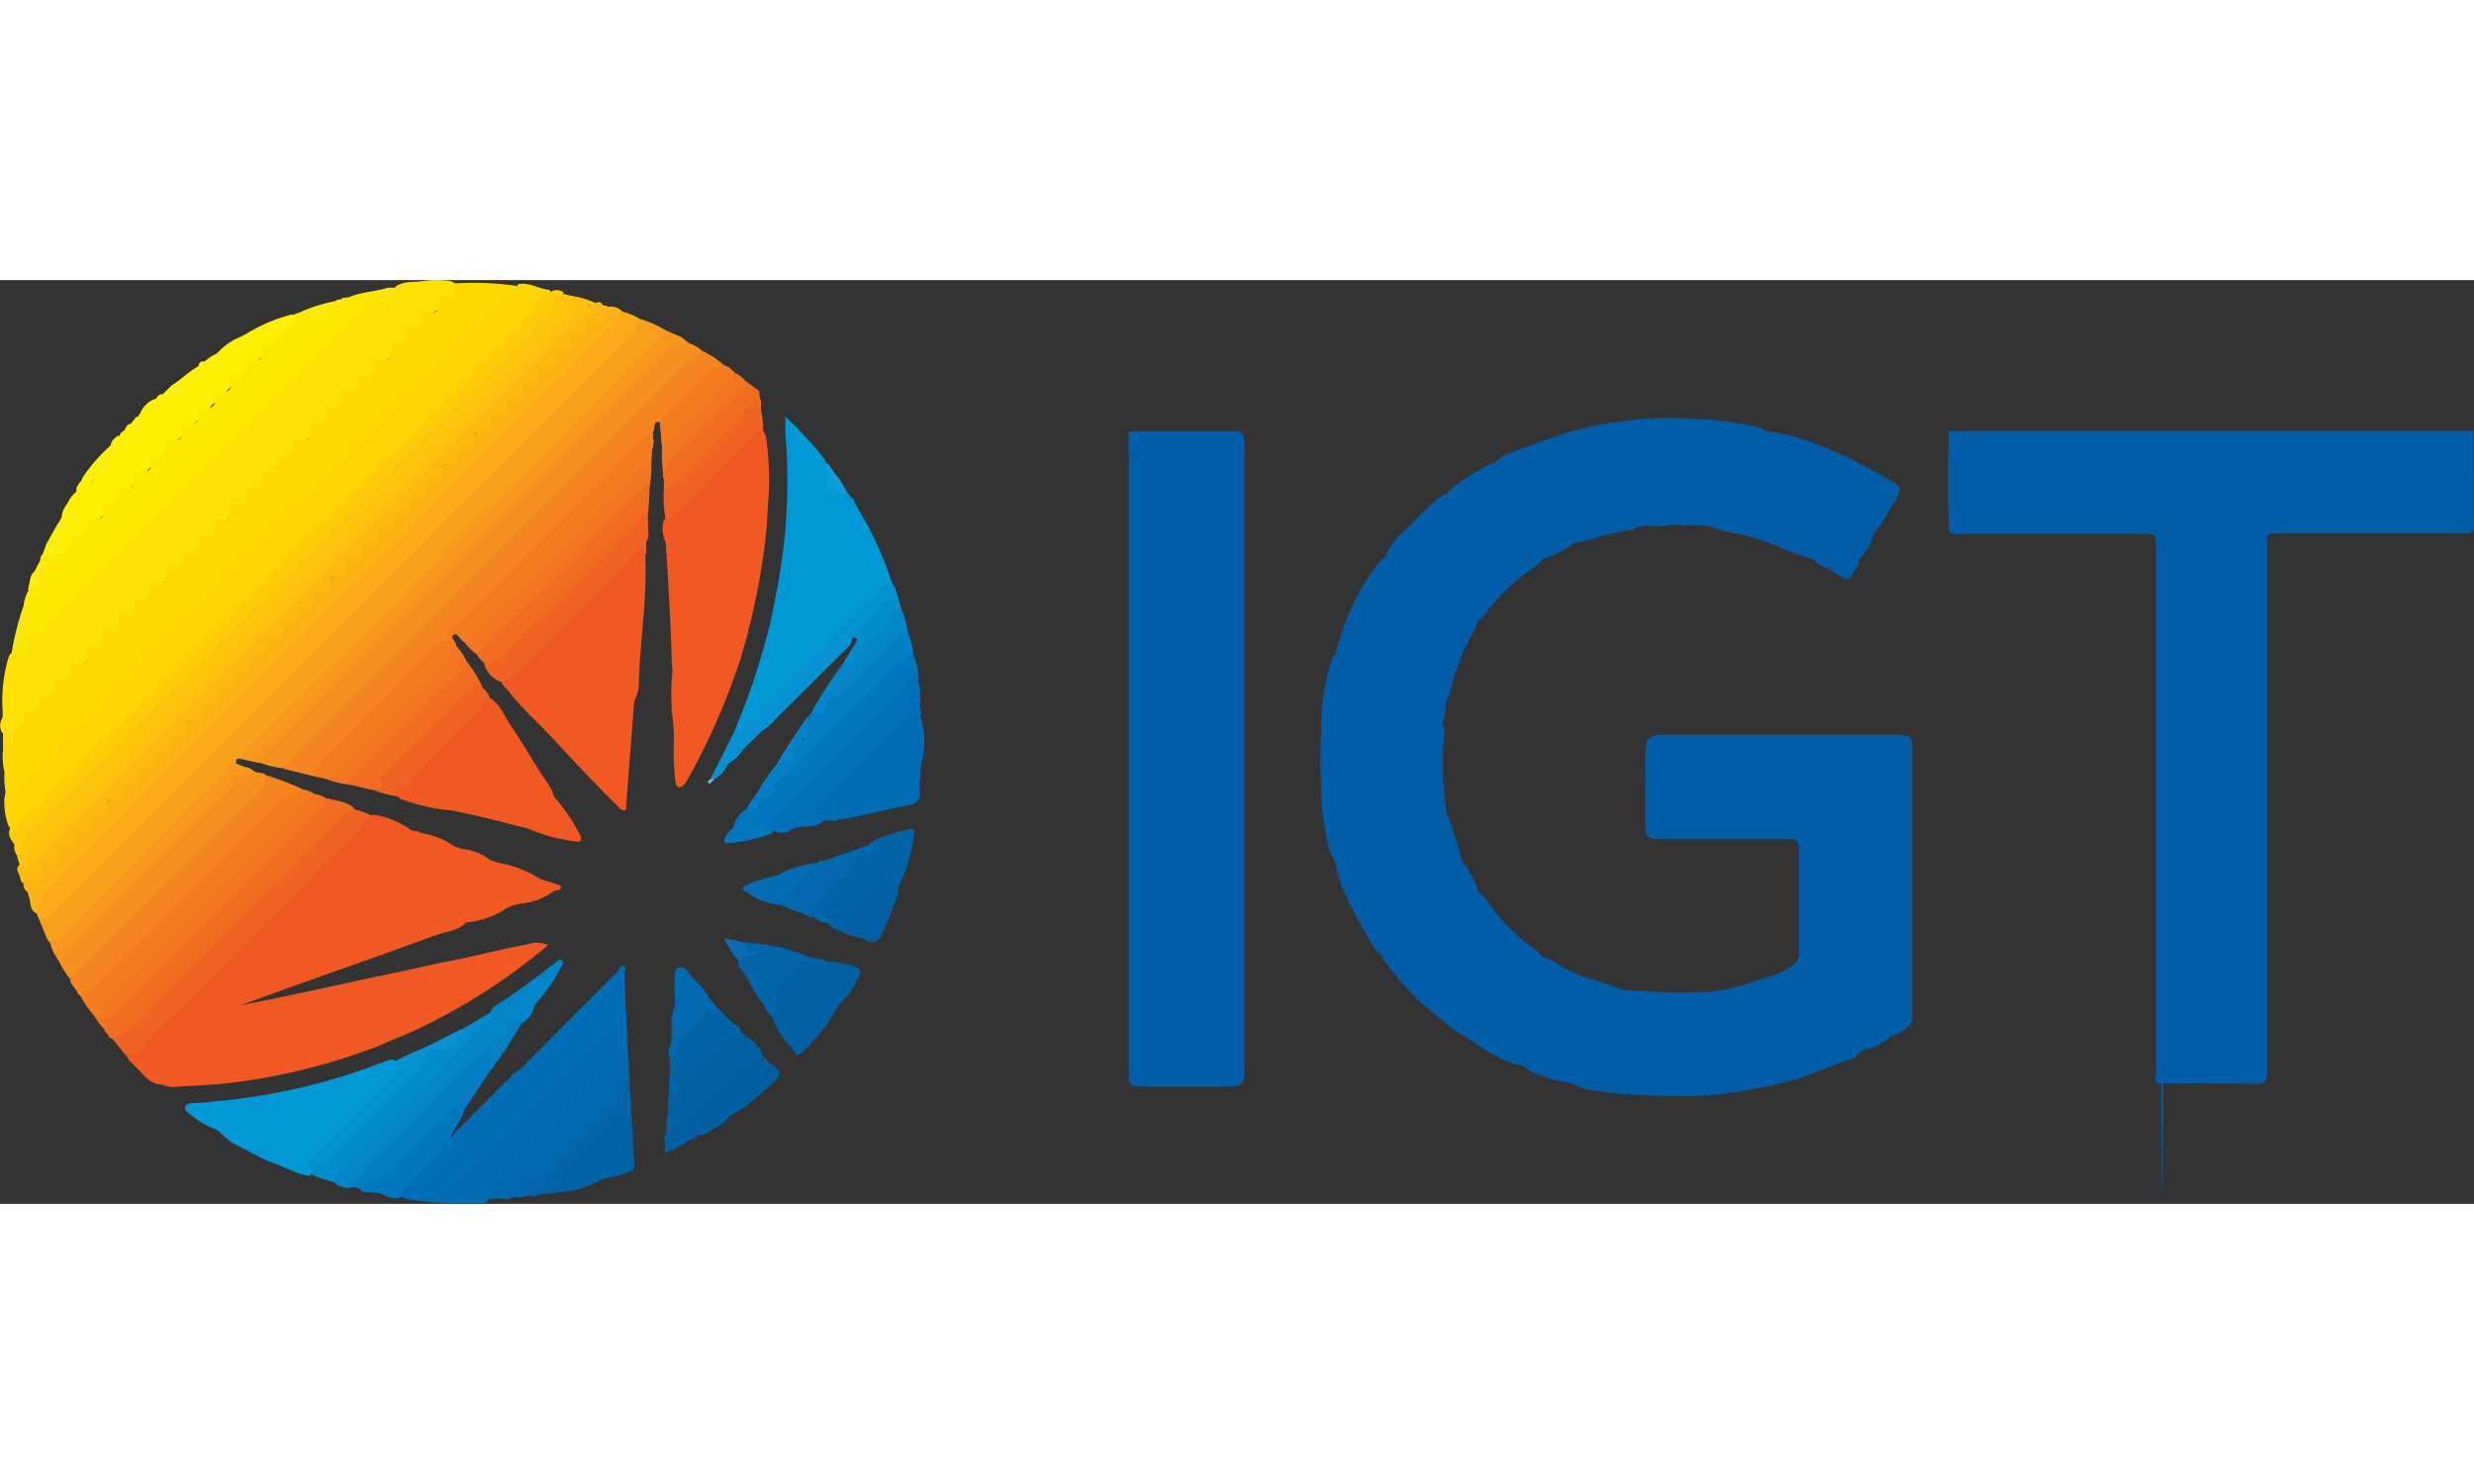 <?xml version="1.0"?>
<svg xmlns="http://www.w3.org/2000/svg" viewBox="0 0 280 104.58" width="60" height="36"><rect x="0" y="0" width="280" height="104.58" fill="#333333" stroke="none"/><defs><style>.cls-1{fill:#015da7;}.cls-2{fill:#f15822;}.cls-3{fill:#fee101;}.cls-4{fill:#fed403;}.cls-5{fill:#fcb414;}.cls-6{fill:#fecc08;}.cls-7{fill:#006eb7;}.cls-8{fill:#0099d7;}.cls-9{fill:#feef00;}.cls-10{fill:#fcba11;}.cls-11{fill:#006bb3;}.cls-12{fill:#f26d21;}.cls-13{fill:#006cb4;}.cls-14{fill:#0185ca;}.cls-15{fill:#0077c0;}.cls-16{fill:#016fb9;}.cls-17{fill:#f16323;}.cls-18{fill:#0164a8;}.cls-19{fill:#0160a1;}.cls-20{fill:#0161a3;}.cls-21{fill:#0064a8;}.cls-22{fill:#015f9f;}.cls-23{fill:#0892d4;}.cls-24{fill:#0177c0;}.cls-25{fill:#0165a9;}.cls-26{fill:#0161a4;}.cls-27{fill:#0169ae;}.cls-28{fill:#036cb3;}.cls-29{fill:#fcef0c;}.cls-30{fill:#0980c5;}.cls-31{fill:#fbe609;}.cls-32{fill:#0a6ab3;}.cls-33{fill:#fbec0a;}.cls-34{fill:#0168ad;}.cls-35{fill:#faf111;}.cls-36{fill:#64bbd9;}.cls-37{fill:#fed900;}.cls-38{fill:#fee800;}.cls-39{fill:#fae709;}.cls-40{fill:#fbab19;}.cls-41{fill:#f06222;}.cls-42{fill:#fec40b;}.cls-43{fill:#026cb3;}.cls-44{fill:#008ccf;}.cls-45{fill:#0092d3;}.cls-46{fill:#0991d3;}.cls-47{fill:#fbef0d;}.cls-48{fill:#faef10;}.cls-49{fill:#fcee10;}.cls-50{fill:#febf10;}.cls-51{fill:#0068ad;}.cls-52{fill:#f37521;}.cls-53{fill:#007ec5;}.cls-54{fill:#017ec5;}.cls-55{fill:#f47c20;}.cls-56{fill:#f89f1b;}.cls-57{fill:#f5861f;}.cls-58{fill:#f6901e;}.cls-59{fill:#f7981d;}.cls-60{fill:#0192d3;}.cls-61{fill:#0285ca;}.cls-62{fill:#018ccf;}.cls-63{fill:#0981c7;}.cls-64{fill:#0c7cc0;}.cls-65{fill:#f9ea0c;}.cls-66{fill:#0d9cdc;}</style></defs><g id="&#x421;&#x43B;&#x43E;&#x439;_2" data-name="&#x421;&#x43B;&#x43E;&#x439; 2"><g id="&#x421;&#x43B;&#x43E;&#x439;_1-2" data-name="&#x421;&#x43B;&#x43E;&#x439; 1"><path class="cls-1" d="M193.67,27.89l-.43,0c-.59-.28-1.24,0-1.82-.19H191c-.31.21-.61,0-.91,0h-1.11c-1.19.38-2.44-.06-3.63.25h0a1.34,1.34,0,0,1-.91.36c-2.15.27-4.18,1.05-6.29,1.47h0a10.88,10.88,0,0,1-3.48,1.76.11.11,0,0,0-.13.07,2.8,2.8,0,0,1-.68.74A23,23,0,0,0,168,37.92a1.25,1.25,0,0,1-.59.5l-.15.24c-.45,1.2-1.12,2.29-1.66,3.43a32.59,32.59,0,0,0-1.44,4.35,3,3,0,0,1-.49,1.24.14.14,0,0,0,0,.19c-.21.67,0,1.43-.39,2.06l0,.45a1.28,1.28,0,0,1,.17,1,36.77,36.77,0,0,0,.25,8.77.13.13,0,0,0,0,.18,37.11,37.11,0,0,1,1.76,5.44h0a10.08,10.08,0,0,1,1.82,3.4.17.17,0,0,0,.09.18,2.87,2.87,0,0,1,.87.83,21.45,21.45,0,0,0,5,5.24,5.13,5.13,0,0,1,1.22,1.15h0a8.17,8.17,0,0,1,2,.93,15.6,15.6,0,0,0,4.17,1.81,25.38,25.38,0,0,1,3.07,1.08l.21,0c1.2,0,2.39.1,3.58.18a54.67,54.67,0,0,0,5.58,0c2.84-.09,5.38-1.21,8-2a8.09,8.09,0,0,0,2-1.15,1.3,1.3,0,0,0,.51-1.19c0-4,0-8,0-12,0-.89-.5-.94-1.16-.94h-14.3c-1.72,0-1.87-.11-1.9-1.83,0-2.63-.06-5.26,0-7.88,0-1.79.39-2.09,2.14-2.1h26.35c1.44,0,1.7.22,1.71,1.59,0,10.13,0,20.26,0,30.39-.11,1.32-1.27,1.57-2.15,2.11h-.1l-.1,0a6.54,6.54,0,0,1-2.94,1.55l-.67.3a2.05,2.05,0,0,1-1.06.8c-2.51.82-4.88,2-7.5,2.61a55.32,55.32,0,0,1-8,1.42,68,68,0,0,1-8,0,34.7,34.7,0,0,1-4.89-.43,6.26,6.26,0,0,1-3.09-.89l-.08,0H178a17.26,17.26,0,0,1-4.11-1.06,2.51,2.51,0,0,1-1.13-.7l-.66-.28c-2.43-.48-4.32-2-6.34-3.29a9.15,9.15,0,0,1-1.87-1.23c-1.22-1.07-2.53-2-3.71-3.17a40.13,40.13,0,0,1-3.62-4.28l-.08-.38a6.3,6.3,0,0,1-1.8-2.38A52.44,52.44,0,0,1,152,69a12,12,0,0,1-.89-3.1.12.12,0,0,0,0-.16c-.89-1.11-.9-2.51-1.21-3.8a29.27,29.27,0,0,1-.38-5.21v-.24a35.41,35.41,0,0,1,0-4.94v-.24a26,26,0,0,1,1.24-8.45,1.5,1.5,0,0,1,.39-.54h0a28.43,28.43,0,0,1,4.8-10.23,1.79,1.79,0,0,1,.67-.58l.18-.24a8.58,8.58,0,0,1,1.4-2.22c1.76-1.54,3.22-3.4,5.16-4.75l.39-.09a2.87,2.87,0,0,1,.83-.87,29.32,29.32,0,0,1,4.39-2.66.41.41,0,0,0,.19,0,4.86,4.86,0,0,1,2-1.2c2.19-.81,4.37-1.65,6.62-2.34a42.68,42.68,0,0,1,13.66-1.45,41.49,41.49,0,0,1,7.35.91,1.88,1.88,0,0,1,1,.48l.35.06c3.67.43,7,2,10.22,3.57,1.4.73,2.78,1.49,4.14,2.3,1,.65.26,1.32,0,2a2.49,2.49,0,0,1-.15.28,5.77,5.77,0,0,0-.65,1,13.69,13.69,0,0,1-1.54,2.29h0a6.42,6.42,0,0,1-1.63,2.88h0c-.08.27-.18.53-.27.79s-.4.64-.58,1a1.35,1.35,0,0,1-.15.26c-.64.77-1.07-.08-1.6-.2-.85-.68-2-.85-2.76-1.73l-.06-.06H205a22.42,22.42,0,0,1-3.8-1.38A28.25,28.25,0,0,0,196,28.58,10.09,10.09,0,0,1,193.67,27.89Z"/><path class="cls-1" d="M127.66,18.75v0a2.1,2.1,0,0,0,0-1.31c.11-.31.35-.33.63-.33H140a.53.53,0,0,1,.5.18c.52.61.35,1.36.35,2.05q0,18.36,0,36.71V88.9c0,2.3-.11,2.4-2.42,2.4q-4.45,0-8.9,0c-1.73,0-1.78-.07-1.78-1.74V20.09A3.56,3.56,0,0,0,127.66,18.75Z"/><path class="cls-2" d="M17.69,91l-.21-.12c-1-.38-1.49-1.27-2.23-1.9-.34-.4-.83-.69-.92-1.28.43-.68,1.23-.88,1.79-1.45,4-4.07,8-8.09,12.07-12.11S36.06,66.26,40,62.35c.38-.37,1.1-.55,1.14-1,.07-.88.71-.66,1.16-.83a10.14,10.14,0,0,1,4.13,1.66c.12.17.29.16.47.16.19.16.53-.07.66.24h0a8.91,8.91,0,0,1,3.87,1.52l.81.29a6.18,6.18,0,0,1,3.24,1.26l.86.3a13,13,0,0,1,4.76,1.82l.6.22c.46.1.9.28,1.34.42.26.08.72.24.22.65a1.13,1.13,0,0,0-.79.26,7.64,7.64,0,0,1-3.63,1.29,4.6,4.6,0,0,0-1.56.54A9.66,9.66,0,0,1,53,72.69h-.12l-.1,0c-.81.9-2,1-3,1.32-2.05.71-4.07,1.48-6.12,2.21-5.46,1.94-10.94,3.86-16.39,5.86C33,81,38.67,79.66,44.39,78.48c2.67-.55,5.33-1.2,8-1.69,2.47-.54,4.93-1.17,7.43-1.62a3.2,3.2,0,0,1,2.22.11A67.79,67.79,0,0,1,46.81,85c-.54.26-1.1.49-1.66.72-.81.29-1.57.68-2.36,1a69.52,69.52,0,0,1-16.63,4.15c-2.12.26-4.25.31-6.38.47C19.06,91.43,18.41,91,17.69,91Z"/><path class="cls-3" d="M.3,49.49l0-.67A17.23,17.23,0,0,1,1,42.6c.07-.12.15-.3.29-.32a2,2,0,0,0,1.81-1.91c1.58-.3,2.26-1.75,3.31-2.7,1.68-1.52,3.19-3.23,4.86-4.77.71-.66,1.38-1.37,2-2.07,2-2.18,4.2-4.24,6.3-6.35s4.17-4.15,6.27-6.21c1.51-1.49,3-3,4.48-4.53s3-2.94,4.44-4.4,3.06-2.95,4.48-4.53a10.44,10.44,0,0,0,2-2.26,3.8,3.8,0,0,1,1.85-.74c.32-.05.78-.09.76.38s-.48.28-.78.3.07.24,0,.11,0-.08.08-.07c1,.17,1.19-.54,1.12-1.22-.05-.5.32-.29.44-.45l0-.08c1-.75,2.15-.5,3.23-.68a10.06,10.06,0,0,1,3,0c.51.15.92.44.86,1a1.23,1.23,0,0,1-.94,1c-.57.16-1.08.3-1,1,0,.13.07,0,0,.09-1.27.51-1.63,2.05-2.87,2.56-.34.15-.63.23-.63.65,0,.12,0,.28-.07.32a25.8,25.8,0,0,0-2.72,2.61c-.05.05-.18,0-.21.06A18.39,18.39,0,0,1,40.83,12c0,.05,0,.18,0,.21a27,27,0,0,0-2.72,2.63c-.1.09,0,0-.11,0-1,0-.6,1.08-1.11,1.5s-1.49.12-1.44,1.14c0,.07,0,.19-.07.21-1.27.52-1.65,2-2.88,2.57-.34.15-.62.23-.63.65a.85.85,0,0,1,0,.22c-.21.86-1.24.7-1.6,1.2s-.36,1.29-1.14,1.51c-.15,0,0,0-.11,0-1,0-.6,1.06-1.1,1.48s-1.5.08-1.44,1.12c0,.08,0,.19-.07.21-1.19.61-1.71,1.95-2.85,2.61-.13.08,0-.07-.1,0C22.8,30.39,21.72,31,21,31.85c0,0,0,.18-.06.21a25.8,25.8,0,0,0-2.72,2.61c-.05,0-.18,0-.21.06a18.39,18.39,0,0,1-2.41,2.5.71.71,0,0,0-.06.22c-.23.84-1.34.62-1.61,1.2s-.42,1.36-1.2,1.43c-1,.09-.62,1.08-1.12,1.5s-1.49.1-1.44,1.13c0,.08,0,.19-.07.21-1.21.59-1.65,2.12-2.88,2.56-.86.32-.49,1.18-1.08,1.57s-1.39.07-1.39,1.05a.87.87,0,0,1-.65.84,1.47,1.47,0,0,0-1.28,1.3c-.09.55-.89.68-1.06,1.26s.11,1.13-.42,1.66C.75,52.73,1,52.05.84,51.54a2.31,2.31,0,0,1-.1-.28.73.73,0,0,1,0-.36c-.1.07,0,.21-.12.29-.25.26-.37.07-.48-.14A1.7,1.7,0,0,1,.3,49.49Z"/><path class="cls-2" d="M76.05,43.79c-.13-4.71-.39-9.42-.72-14.13a3.43,3.43,0,0,1-.2-2.46c1.88-1.79,3.72-3.64,5.56-5.48,1.48-1.48,2.94-3,4.45-4.43.79-.75,1-.7,1.53.3a32.81,32.81,0,0,1,.23,8,51.58,51.58,0,0,1-.69,6.78,80.2,80.2,0,0,1-2.4,10.5,76.62,76.62,0,0,1-6,13.69,2.37,2.37,0,0,1-.32.46c-.17.2-.33.44-.64.38s-.39-.41-.42-.7a32,32,0,0,1-.18-4.26,16.4,16.4,0,0,0-.17-3.22,26.35,26.35,0,0,1,0-4.7A1.55,1.55,0,0,0,76.05,43.79Z"/><path class="cls-4" d="M61.83,1.06c0,.05.08.06.13,0s.32.09.37.28a2.88,2.88,0,0,1-1.8,1.11c.74.19.55.58.17,1C59,5.25,57.17,7,55.4,8.78c-2.73,2.74-5.46,5.46-8.19,8.19L39,25.14c-2.66,2.65-5.3,5.3-8,8l-8.18,8.19-8,8c-2.75,2.75-5.5,5.52-8.27,8.26-1.27,1.27-2.51,2.57-3.82,3.81a1.32,1.32,0,0,0-.26.36c-.68,1.2-.73,1.2-1.52,0a7.94,7.94,0,0,1-.45-3.13c.17-.62.1-1.5,1.22-1.12.15.05.35-.18.42-.34.33-.71,1-1.05,1.51-1.58.67-.75,1.45-1.37,2.11-2.1C6.84,52.36,8,51.36,9,50.22c.82-.95,1.79-1.75,2.62-2.67a18.75,18.75,0,0,1,2.49-2.47c.15-.11.39-.16.46-.32.49-1.23,1.72-1.83,2.56-2.72s1.68-1.74,2.55-2.56a12.52,12.52,0,0,0,2.62-2.67,1.74,1.74,0,0,1,.8-.74,1.75,1.75,0,0,0,.94-.93,1.62,1.62,0,0,1,.94-.91,1.05,1.05,0,0,0,.6-.49c.34-.7,1.14-1,1.5-1.57a22.92,22.92,0,0,1,2.62-2.68A12.31,12.31,0,0,1,32.21,27c.13-.08.31-.13.37-.25.5-1.22,1.73-1.79,2.55-2.72a12.06,12.06,0,0,1,2.5-2.44,1.75,1.75,0,0,0,.79-.78,1.87,1.87,0,0,1,1.08-1.07,1.33,1.33,0,0,0,.7-.7A1.88,1.88,0,0,1,41.27,18a1.56,1.56,0,0,0,.83-.88,1.47,1.47,0,0,1,.84-.85,1.7,1.7,0,0,0,1-.93,1.58,1.58,0,0,1,.93-.91,1.49,1.49,0,0,0,.8-.76,1.91,1.91,0,0,1,1.07-1.09,1.24,1.24,0,0,0,.71-.69,2,2,0,0,1,1.16-1.15,1.28,1.28,0,0,0,.69-.72,1.76,1.76,0,0,1,1-1A1.38,1.38,0,0,0,51,8.24a1.91,1.91,0,0,1,1.08-1.08,1.42,1.42,0,0,0,.77-.79,1.68,1.68,0,0,1,1-1c.13,0,.31-.13.36-.26.48-1.24,2-1.54,2.47-2.79a.8.8,0,0,1,.51-.42A2.44,2.44,0,0,0,58.61.46C59.76.23,60.76.85,61.83,1.06Z"/><path class="cls-2" d="M71.78,47.68,70.83,60c-.49.13-.75-.27-1-.53-2.43-2.38-4.75-4.87-7.07-7.37-1.73-1.86-3.64-3.56-5.22-5.56-.3-.38-.77-.64-.76-1.2,5.16-4.52,9.69-9.67,14.7-14.35l.23-.24c.32-.28.41-1,.91-.83s.42.88.41,1.4c.22,4.75-.59,9.43-.72,14.16A4.8,4.8,0,0,1,71.78,47.68Z"/><path class="cls-5" d="M3.24,69.73l-.09-.42a1.15,1.15,0,0,1-.39-1.46,1.59,1.59,0,0,1,1-.56c.64-.09.77-.69,1.14-1,1-.83,1.6-2,2.68-2.63.42-.24.78-.4.84-.91,0-.08,0-.19.07-.21C9.63,62,10.24,60.78,11.2,60a24.84,24.84,0,0,0,2.57-2.56c.05,0,0-.17.07-.21a17.15,17.15,0,0,0,2.54-2.5c.09-.1.37,0,.41-.14.5-1.15,1.77-1.59,2.41-2.61.07-.13-.07,0,0-.1a32,32,0,0,0,2.63-2.58c.07-.07.28,0,.31-.11.53-1.12,1.76-1.6,2.42-2.61.08-.12-.06,0,0-.09a30.62,30.62,0,0,0,2.62-2.6c.07-.07.27,0,.31-.1A13.48,13.48,0,0,1,30,41.25c.07-.07,0-.27.11-.31,1.1-.64,1.67-1.83,2.7-2.54,0,0,.18,0,.2-.07.54-1.12,1.78-1.59,2.44-2.6L38.19,33c.07,0,.18,0,.21-.07.52-1.13,1.77-1.59,2.42-2.59.08-.13-.06,0,0-.1a29.22,29.22,0,0,0,2.61-2.61c.06-.07.27,0,.31-.1.55-1.11,1.75-1.61,2.45-2.58,0-.06,0-.18.07-.21,1.12-.64,1.77-1.78,2.74-2.6s1.72-1.7,2.59-2.55c0,0,0-.17.06-.21a24.46,24.46,0,0,0,2.62-2.57c.06-.07.28,0,.31-.1.52-1.13,1.75-1.59,2.43-2.58,0-.06,0-.18.06-.21,1.13-.63,1.69-1.88,2.76-2.56.06,0,.2,0,.21-.07.46-1.18,1.77-1.58,2.39-2.61,0-.06,0-.18.07-.21C63.72,7.9,64.18,6.54,65.33,6c.32-.16.59-.28.68-.66.15-.62.07-1.49,1.18-1.12.22-.83,1-.95,1.6-1.21a1.52,1.52,0,0,1,.21,0,1.69,1.69,0,0,1,1.47.6c0,1.22-1.07.41-1.35.77-.32,0-.18.24-.2.1s0-.08.07-.09c.84-.08.89.27.52.91a12.17,12.17,0,0,1-2,2.08c-1.48,1.54-3,3-4.52,4.53s-2.86,2.85-4.29,4.28q-2.37,2.38-4.76,4.76c-1.44,1.42-2.86,2.86-4.28,4.29l-4.69,4.68c-1.47,1.49-3,3-4.44,4.45s-3,3-4.44,4.45-3.07,3.06-4.6,4.6l-4.37,4.37c-1.56,1.56-3.11,3.13-4.69,4.68s-3,3-4.53,4.51S15,59.76,13.57,61.19s-3.12,3.13-4.69,4.68c-1.22,1.21-2.4,2.46-3.65,3.65l-.67,1.62c0,.28-.14.51-.48.52C3.29,71.24,3.53,70.37,3.24,69.73Z"/><path class="cls-2" d="M59.8,62.1c-1.95-.48-3.9-1-5.85-1.45-.9-.22-1.81-.39-2.71-.59a22.28,22.28,0,0,1-6-1.36c-.8-.89-.67-1.5.41-1.88.21-.07.42-.06.58-.27,2.52-3.21,5.76-5.75,8.44-8.82a.84.84,0,0,1,.87-.38c1.21.79,1.59,2.19,2.4,3.27.39.53.71,1.13,1.09,1.68.18.31.39.62.58.93.76,1.25,1.51,2.5,2.35,3.69a5.37,5.37,0,0,1,.77,1.6h0a20.05,20.05,0,0,1,2.89,4.25c.18.3.29.91-.31.79A18.58,18.58,0,0,1,59.8,62.1Z"/><path class="cls-6" d="M1.24,61.88l.73.68c.1-1.67,1.54-2.24,2.43-3.21C6,57.59,7.79,56,9.47,54.23s3.36-3.23,5-4.89c2.61-2.62,5.16-5.3,7.77-7.92,2.12-2.13,4.29-4.19,6.41-6.31,2.67-2.67,5.29-5.39,8-8s5.4-5.28,8.06-7.95,5.44-5.55,8.19-8.3c2.54-2.53,5.12-5,7.68-7.54.13-.13.35-.23.26-.44s-.56-.09-.91-.36c1-.05,1.51-1,2.38-1.17a1.23,1.23,0,0,1,1.52.09c-.78.7-.63,2-1.37,2.59-1.6,1.39-3,3-4.52,4.45S55,11.31,53.6,12.78c-.9.93-1.81,1.86-2.77,2.75S49.16,17.11,48.4,18s-1.74,1.73-2.59,2.61-2,2-3,3-1.76,1.82-2.7,2.67a33,33,0,0,0-2.44,2.44c-.84.94-1.8,1.76-2.67,2.69S33,33.47,32,34.45c-1.58,1.47-3,3-4.6,4.55a20.83,20.83,0,0,0-2.42,2.46,17.14,17.14,0,0,1-2.14,2.12c-1.53,1.47-3,3-4.51,4.48S15.37,50.93,14,52.41c-.87.91-1.75,1.83-2.69,2.68S9.6,56.68,8.83,57.53,7,59.3,6.16,60.22c-1,1.12-2.21,2.12-3.3,3.2-.21.22,0,.42-.12.61-.2.43,0,1.15-.85,1.06a1.51,1.51,0,0,1-.27-1l0-.23C1.17,63.28.76,62.66,1.24,61.88Z"/><path class="cls-7" d="M70.65,78.32,71,86.19a.42.42,0,0,1-.39-.56c.2-.71-.49-.52-.74-.75s-.58.08-.81.3C65.62,88.51,62.29,92,58.88,95.32c-2.43,2.38-4.79,4.84-7.24,7.21a2.62,2.62,0,0,0-.68,1.14c1.08.08,2.16,0,3.23,0,.41,0,.91-.12,1.14.43a.94.94,0,0,1-.88.4,40.91,40.91,0,0,1-8.49-.47c-.87-.59-.92-.78-.27-1.54.89-1,1.94-2,2.9-3A6.85,6.85,0,0,0,50,98c.13-.27.27-.65.74-.41.19.1.26,0,.2-.26A4.09,4.09,0,0,1,52,96c1.92-1.94,3.85-3.86,5.77-5.78a3.52,3.52,0,0,1,1.13-.9L70,78.14c.14-.24.24-.61.61-.47S70.79,78.08,70.65,78.32Z"/><path class="cls-8" d="M24.86,96.42l-.52-.3a10,10,0,0,1-2.87-1.73c-.28-.2-.6-.4-.5-.79s.52-.37.84-.43a16.73,16.73,0,0,0,2.44-.2A68.19,68.19,0,0,0,43.69,88.4a2,2,0,0,1,.76-.16,3.6,3.6,0,0,1,1.22.82c0,.47-.39.69-.68,1-2.72,2.83-5.59,5.52-8.28,8.37-.31.33-.68.59-1,.9s-.52.88,0,1.31c0,.43-.59.36-.58.77-1.53-.13-2.82-1-4.22-1.47s-2.72-1.4-4.14-2a5.14,5.14,0,0,1-1-.69A2.93,2.93,0,0,1,24.86,96.42Z"/><path class="cls-9" d="M15.62,15.45l.25-.39a2.85,2.85,0,0,1,1.75-1.63l0,0c.22-.21.34-.57.75-.49,1.67.48,2.11.28,2.67-1.31.29-.83.75-.94,1.54-.42a3,3,0,0,1-.08-1.66A.52.52,0,0,1,23,9.19c1.22.56,1.5.41,1.52-.83.05-.16.22-.21.31-.34h0A6.68,6.68,0,0,1,27,6.52a8.73,8.73,0,0,0,1.17-.62,2.2,2.2,0,0,1,.26-.15l.41-.22A18.76,18.76,0,0,1,33,3.89c.91.49,1,1,.22,1.52-1.09.65-1.47,2.16-2.93,2.31-.19,0-.26.25-.3.44s0,.37-.12.42c-1.18.6-1.7,1.88-2.76,2.61s-1.54,1.67-2.45,2.39a6.72,6.72,0,0,0-1.3,1.31c-.69,1-1.83,1.51-2.43,2.54,0,.06,0,.18-.08.2-1.22.53-1.76,1.79-2.74,2.6a18.4,18.4,0,0,0-2.6,2.62s0,.18-.08.2c-1.23.52-1.63,1.94-2.77,2.55-.13.07,0-.07-.1,0a23.32,23.32,0,0,1-2.44,2.53c-.09.11.06,0,0,.1C9.23,29.18,8.26,30,7.45,31a.53.53,0,0,1-.73,0c-.64-1-.1-2-.12-3a.67.67,0,0,1,.29-.41c.36-.19.72.22,1.09,0a2.21,2.21,0,0,0,.3-1.56A4.23,4.23,0,0,1,8,27.62c-.59,0-.79-.44-1-.84,0-.78.54-1.28.84-1.9a3.18,3.18,0,0,1,.84-.95c.45-.13.78-.78,1.39-.25.11.1,0-.2.07-.31A4.16,4.16,0,0,1,11,22c.78-1.08,1.79-1.94,2.55-3a1.11,1.11,0,0,0,0-1.27.64.64,0,0,1,.42-.63l.17-.18c.13-.3.24-.6.63-.64C15.85,17,15.34,15.75,15.62,15.45Z"/><path class="cls-10" d="M68.79,3c-.41.37-.67,1-1.37.82,0,.43.36.36.55.54-.12.06-.18.12-.23.1-1.07-.31-1.56,0-1.42,1.2.07.51-.27.65-.7.61-.75-.06-1.17.21-1.09,1,.06.57-.18.84-.77.79s-1.1.2-1,1-.18.91-.83.85-1,.2-1,.9-.19,1-.89.91-1,.2-.91.83-.19,1-1,1-.91.28-.85.89-.18,1-.89.91-1,.19-.91.83-.19,1.05-1,1-.91.27-.86.88-.17,1-.88.92-1,.28-.93.94-.16.92-.82.85-1.05.29-1,1-.28.86-.88.81-1,.28-.92.94-.16.93-.82.86-1.06.28-1,1-.27.86-.87.81-1,.27-.93.94-.15.93-.81.86-1.06.28-1,1-.27.86-.87.81-1,.26-.93.93-.15.94-.82.87-1.06.27-1,1-.26.86-.86.81-1,.26-.94.93-.14.94-.81.87-1.07.26-1,1-.26.87-.87.81-1,.26-.94.93-.13.94-.8.88-1.07.25-1,1-.25.87-.86.82-1,.25-.94.92-.13,1-.81.88-1.07.25-1,1-.25.88-.86.82-1,.25-.95.92-.12,1-.8.88-1.07.25-1,1-.24.88-.86.83-1,.24-.94.92-.24.94-.91.88-1,.34-.9,1-.23.89-.85.83-1,.34-.95,1-.22.82-.79.77-1.09.24-1,1-.23.9-.85.84-1,.33-1,1-.21.83-.79.78-1.08.23-1,1-.22.89-.85.83-1,.33-.95,1-.21.83-.79.78-1.09.23-1,1-.22.9-.85.83-1,.33-1,1-.2.84-.78.78-1.09.22-1,1-.21.9-.84.84-1,.21-1,.9-.21,1-.9.89-.86.44-1.35.46a.57.57,0,0,1-.19-.24,4.76,4.76,0,0,0-.4-1.15.56.56,0,0,1,.09-.45A.58.58,0,0,1,2.6,66c.49.26.82,0,1.18-.31,1.61-1.47,3.09-3.05,4.63-4.58,3.46-3.43,6.89-6.88,10.34-10.32q3.9-3.88,7.78-7.79,5.13-5.11,10.26-10.24c2-2,4-4,6-6L53,16.6c2.67-2.67,5.32-5.37,8-8a36.78,36.78,0,0,1,5-4.7c.06,0,.15-.08.16-.14.11-.83.79-1,1.42-1.23a.45.45,0,0,1,.56.17C68.27,3,68.6,2.79,68.79,3Z"/><path class="cls-11" d="M50.78,103.78a1.35,1.35,0,0,1,.35-1.14q2.32-2.23,4.62-4.51c1.37-1.35,2.72-2.73,4.07-4.1,1.57-1.58,3.13-3.18,4.71-4.75,1.39-1.38,2.83-2.72,4.21-4.11.34-.34.7-1,1.05-.76s1.46.38,1.07,1.38c0,.1.1.27.15.4l.24,4.51c-.28-.1-.48.6-.8.07a11.58,11.58,0,0,0-.24-3.32,2.16,2.16,0,0,1,0-.84s.05-.09,0-.14c-.19.53.08,1,0,1.57,0,.36.6,1.26-.59.92a.09.09,0,0,0-.09,0c0,1.49-1.53,1.68-2.23,2.56a8,8,0,0,1-2.65,2.59c-.14.06,0-.07-.1,0-.56,1.08-1.7,1.62-2.4,2.56-.08.12-.08.33-.2.4a12.75,12.75,0,0,0-2.25,2.15c-.49.46-1.14.72-1.36,1.46a.57.57,0,0,1-.38.39,1.79,1.79,0,0,0-1.42,1.41.8.8,0,0,1-.69.52,3.5,3.5,0,0,0-1.41.65A13.17,13.17,0,0,1,50.78,103.78Z"/><path class="cls-12" d="M12.26,85.5l-.2-.26a.53.53,0,0,1-.25-.41c-.19-.83.07-1.29.89-1.73,1.32-.72,2.2-2,3.28-3,1.69-1.64,3.35-3.31,5-5,1.43-1.47,2.9-2.91,4.34-4.37s3-3,4.53-4.52,2.86-3,4.38-4.33c1.07-1,1.75-2.28,2.86-3.22,1,.33,2.11.33,2.95,1.09a.41.41,0,0,1-.17.49c-2.19,1.25-3.63,3.31-5.39,5-3.42,3.31-6.75,6.71-10.11,10.08-2.73,2.73-5.45,5.47-8.19,8.18-1,1-1.85,2.23-3.43,2.39A.52.52,0,0,1,12.26,85.5Z"/><path class="cls-13" d="M104.16,49.27l.07.22a9.63,9.63,0,0,1,0,5.4l-.07,1.5a4.64,4.64,0,0,0-.08,1.66,1.17,1.17,0,0,1-1,1.36c-2.65.44-5.22,1.21-7.87,1.64-.72,0-1.4-.24-2.11-.26-.38,0-.8,0-.93-.47a1,1,0,0,1,.4-1.1c.71-.61,1.32-1.33,2-2,2.46-2.41,4.86-4.88,7.33-7.27.42-.42.2-1.42,1.18-1.3a2.07,2.07,0,0,0-.1-.43,3.4,3.4,0,0,1-.19-1c0-.33,0-.8.38-.86s.39.44.49.73C103.86,47.82,103.7,48.62,104.16,49.27Z"/><path class="cls-14" d="M60.64,81.9l-.16.25a3,3,0,0,1-1.32,1.94,1.45,1.45,0,0,0-1.51,1.17c-.15.64-.77,1-1.27,1.33-.28.21-.32.16-.48-.7-.07.59,0,1-.32,1.29a22,22,0,0,0-3.35,3.13c-1.56,1.49-3.07,3-4.59,4.58s-3,3-4.53,4.5c-1.17,1.08-2,2.54-3.4,3.37a2.69,2.69,0,0,1-1.72-.44c-.52-.86,0-1.39.59-1.93C42,97,45.34,93.6,48.75,90.23c1.36-1.34,2.62-2.77,4-4.07a2,2,0,0,0,.89-1.34c.06-.54.75-.79,1.26-1a1,1,0,0,0,.65-1c.12-.44.49-.65.83-.87,2.22-1.41,4.3-3,6.38-4.61.26-.2.49-.5.88-.34a.49.49,0,0,1,0,.53A20.42,20.42,0,0,1,60.64,81.9Z"/><path class="cls-15" d="M82.93,62.1l.11-.22A2.8,2.8,0,0,1,84.32,60c.85-.18,1-.86,1.06-1.55a.37.37,0,0,1,.18-.24,1,1,0,0,0,1.52-.42c.57-1.26,1.72-2,2.63-2.88C93.32,51.23,97,47.62,100.6,44c.46-.46.81-1.34,1.79-1,.22.07,0-.09,0-.13.08-.74.08-.74,1-.34a5.25,5.25,0,0,1,.5,1.91,1.05,1.05,0,0,1-.17.41c-.21.28-.12.86-.62.82s-.44-.53-.5-.68c.54.71,0,1.21-.62,1.85-4.45,4.4-8.92,8.8-13.28,13.29a5.49,5.49,0,0,1-.83.77,1.07,1.07,0,0,0-.34,1.65,17.05,17.05,0,0,1-5.12,1.19c-.49.06-.46-.26-.37-.55A2.06,2.06,0,0,1,82.93,62.1Z"/><path class="cls-16" d="M87.59,62.36c-1-.17-1.07-.53-.34-1.25q7-7,14-14c.72-.71,2-1.2,1-2.69.7.22.48.82.93,1.07.21-.3.11-.81.52-1,.5.29.14.77.27,1.15v0c.33.61,0,1.29.23,1.91-.27.56.15,1.13,0,1.7-.75.17-.51-.51-.6-.79a16.24,16.24,0,0,1-.32-2c-.6.86.21,1.56.05,2.32,0,.21.32.57-.14.62s-.24-.4-.46-.71a2.18,2.18,0,0,1-.91,1.67C99.15,53,96.56,55.63,94,58.25c-.42.42-.89.8-1.32,1.22a.8.8,0,0,0-.32.79c.1.33.42.24.67.26l2,.24c-.13.58-.59.43-1,.44a7.87,7.87,0,0,1-1.57-.4c.26.13.72.08.53.59-1,.74-2.2.29-3.25.68v0A1.87,1.87,0,0,1,87.59,62.36Z"/><path class="cls-17" d="M72.9,31.07c-.05-.36,0-.74-.35-1A47,47,0,0,1,67.85,35c-3.17,3.25-6.41,6.43-9.59,9.66-.42.42-1,.43-1.41.87a3,3,0,0,1-2-1.88c0-.11,0-.29.09-.31,1.76-.61,2.74-2.16,4-3.37q5.84-5.78,11.61-11.61c.54-.55,1.32-.87,1.66-1.64a.55.55,0,0,1,.68-.27c.3.09.38.34.42.61.07.48,0,1,.07,1.46a1.84,1.84,0,0,1-.26,1.19l0,1.13C73.21,31,73.08,31.05,72.9,31.07Z"/><path class="cls-18" d="M70.62,90.94c.25,0,.14-.91.63-.24l.54,9.47c0,.63-.51.74-.93.93a22.43,22.43,0,0,1-2.54.63h-.1l-.08.06a10.88,10.88,0,0,1-4.43,1.42c-.87.16-1.77.2-2.65.32l-.08,0,0,0a.7.7,0,0,1-.84.1c-.29-.54,0-.81.47-1a5.91,5.91,0,0,1,1.38-.33,1.29,1.29,0,0,0,.21-.07,3.23,3.23,0,0,0-1.83.39c-.26.13-.63.29-.76-.12s-.17-.92.3-.92c2.07,0,2.83-1.81,4-2.91,1.9-1.73,3.6-3.68,5.52-5.4C70.15,92.63,70.06,91.64,70.62,90.94Z"/><path class="cls-19" d="M95.22,81.71l-.3.35a21.15,21.15,0,0,1-4.13,5.37c-.2.21-.48.39-.79.13l-.44-.68a8.37,8.37,0,0,1-2.22-3.64c.07-.36.34-.71.24-1.09-.38-1.41.33-2.36,1.3-3.24.41-.37,1-.64.83-1.42,0-.1.21-.18.37-.17a3.42,3.42,0,0,0,.84.63c.16-.56-.9-.15-.65-.8.66-.51,1.34,0,2-.05.47,0,.94.1,1.42.05a11.65,11.65,0,0,1,2.75.47c.94.27,1.12.66.64,1.47A7.28,7.28,0,0,1,95.22,81.71Z"/><path class="cls-20" d="M75.59,94.32l0-1.14c.05-.51.24-1,.29-1.51,0-.32.14-.59.55-.51.22.5-.27.94-.12,1.43a.71.71,0,0,0-.21.62c0-.1,0-.29.09-.44a.16.16,0,0,1,.25,0c.1.34.35.65.33.8a2.7,2.7,0,0,0-.41-.88c-.26-.51.35-1,.07-1.51a2.18,2.18,0,0,1-.16-1.83.58.58,0,0,1,.54-.5c.4,0,.31.32.34.57.13,1,.56.42.85.13q1.78-1.71,3.49-3.48a3.49,3.49,0,0,1,2.13-1.13.56.56,0,0,1,.46.41l.21.21A4.17,4.17,0,0,1,86.43,88c-.68.42-1.12,1.17-2,1.31-.43.06-.72.52-1,.84-1.89,1.91-3.79,3.82-5.71,5.7a1.7,1.7,0,0,1-1.49.51c-.49-.06-.24-.71-.45-1S75.79,94.64,75.59,94.32Z"/><path class="cls-21" d="M103.13,62.12h.09a.36.36,0,0,1,.24.34,17.57,17.57,0,0,1-1.78,6.22c-.77.06-.88-.53-.91-1a7.37,7.37,0,0,0-.06-1.06s0,0,0-.06A1.45,1.45,0,0,1,100.2,68c-1.29,1.19-2.46,2.5-3.75,3.69-.54.51-1,1.22-2,.46-.2-.15-.72,0-1.07-.13-.56-.18-1.08.16-1.63.13a.59.59,0,0,1-.27-.14.72.72,0,0,1,0-.54c.15-.4.55-.17.8-.31-.45-.66.2-.92.49-1.28a8.28,8.28,0,0,1,1-1.06,7.69,7.69,0,0,0,1.12-1.09,3.76,3.76,0,0,1,1-1c.54-.33.59-1.13,1.3-1.23a2.41,2.41,0,0,0,1.13.08c-.21.1-.62,0-1,0-.37-.23-.31-.6,0-.61.73,0,1-.3,1.07-1,0-.21.33-.37.54-.53A20.52,20.52,0,0,1,103.13,62.12Z"/><path class="cls-22" d="M75.8,95.22c.59.16.26.67.33,1a3.94,3.94,0,0,0,1.91-1c1.76-1.83,3.56-3.62,5.38-5.37.39-.38.69-1.16,1.51-.73,0,0,.13,0,.2-.06-.53-1.56,1.21-.24,1.3-1l.1.11a.66.66,0,0,0,.64.47c.51.5,1.59.77.73,1.82a19.31,19.31,0,0,1-2.07,1.87,12.5,12.5,0,0,1-3.27,2.31h0a2.86,2.86,0,0,1-1.24,1.12c-.7.28-1.19,1-2,1-.38-.13-.49.18-.64.4a.84.84,0,0,1-.3.08c-.68.09-1.23-.44-2-.42.36.06.77,0,.75.36-.05.59-.6.81-1,1.06a.4.4,0,0,1-.64-.21c-.09-.21-.18-.41-.28-.61a1,1,0,0,1,.12-.79l.1-.45C75.66,95.87,75.48,95.43,75.8,95.22Z"/><path class="cls-23" d="M80.42,56.47,83.17,51a.83.83,0,0,0,.71-.6c.16-.56.44-1,1.15-1,.39,0,.54-.34.68-.66.61-1.35.66-1.38,2.06-1.2-.14-1.62.13-1.93,1.7-1.82,0-1,.1-1.88,1.37-2a.52.52,0,0,0,.43-.47A1.59,1.59,0,0,1,92.63,42c.34-.07.43-.37.51-.67a1,1,0,0,1,.76-.88.35.35,0,0,1,.27.16c.09.11-.06.33.14.37a2.84,2.84,0,0,0,.12-.41.36.36,0,0,1,.24-.16,1.58,1.58,0,0,0,1,0,.56.56,0,0,1,.75.27c0,.58-.42.85-.75,1.18Q92,45.49,88.39,49.1c-.19.18-.37.36-.55.55a8,8,0,0,1-1.64,1.43l-2.06,2a4.43,4.43,0,0,1-1.58,1.58l-.22.22A3.26,3.26,0,0,1,81,56.4a.64.64,0,0,0-.19.08A.26.26,0,0,1,80.42,56.47Z"/><path class="cls-24" d="M51,97.27c-.11.27.43.37.19.64a.34.34,0,0,1-.57-.08c-.14-.21-.25-.24-.37,0-.77,1.69-2.33,2.65-3.56,3.93-.36.38-.68.79-1.05,1.16a.52.52,0,0,0,0,.79c-1,.53-1.84,0-2.7-.35l-.66-.1c-.58,0-1.16.15-1.62-.35.23-.85.83-.47,1.29-.45-.16-.18-.74-.56,0-.65,1.94-.27,2.69-2,3.86-3.09,1.78-1.69,3.59-3.38,5.32-5.13.21-.21.49-.42.8-.24a1.07,1.07,0,0,1,.45,1.08C52,95.47,51.19,96.22,51,97.27Z"/><path class="cls-18" d="M83.72,85.07c-2.24.72-3.34,2.8-5,4.2-.17.14-.3.34-.48.47-.34.23-.53.92-1,.57A1,1,0,0,1,76.92,89c-.7.61-.34,1.44-.44,2.17-.79.46-.29,1.46-.85,2l.19-3.78c.12-.37-.16-.75,0-1.12.22-.59.43-1.19.6-1.8a2.78,2.78,0,0,1,1.21-1.67,6,6,0,0,0,1.27-1.24,2.66,2.66,0,0,1,2.27-1.19L83,84.17C83.4,84.36,83.78,84.54,83.72,85.07Z"/><path class="cls-25" d="M93.9,77.38a7.59,7.59,0,0,1-2.64-.15.91.91,0,0,0-1,.19c-.1,0-.3.08-.29.1.22,1.15-.83,1.49-1.39,2.11a2.06,2.06,0,0,0-.67,2.29c.25.61-.14,1-.38,1.42-.91-.23-.84-1.29-1.48-1.75A16.74,16.74,0,0,1,84.59,79l-.25-.27c-.25-.59-1-.94-.77-1.76a1.47,1.47,0,0,1,1.62-.78c-.41,0-1,0-1.1-.75-.09-.57.39-.37.68-.42a19.76,19.76,0,0,1,6.81,1.64l.4.07C92.66,76.86,93.38,76.81,93.9,77.38Z"/><path class="cls-26" d="M100.82,66.38c.34.73-.14,1.73.75,2.28a1,1,0,0,1,0,1,35.51,35.51,0,0,1-1.84,4.53c-.36.7-.86,1-1.62.6l-.3-.24a12.27,12.27,0,0,1-4-1.47c.1-.51-.79-.66-.47-1.25a6.32,6.32,0,0,0,.86.11c.3,0,.69-.46.73.35,0,.25.63-.12.88-.36q1.66-1.62,3.3-3.29c.66-.66,1.48-1.2,1.67-2.22Z"/><path class="cls-27" d="M81.19,82.38A9.6,9.6,0,0,0,76,88.23a1.07,1.07,0,0,1-.28-1.14c.62-1.44,0-3,.5-4.48.36-1,0-2.35.12-3.55.06-.46-.1-1.07.49-1.25s.92.29,1.19.68c.69,1,1.78,1.63,2.24,2.78Z"/><path class="cls-28" d="M92.71,65.73l.44,0c.25.51-.24.62-.48.87a1.78,1.78,0,0,1-.27.17c-1.12.82-2.33,1.55-2.76,3,0,0-.07,0-.11,0,.37.26.48.58.11.89s-.78-.23-1.18-.06c-.06,0-.1.1-.17.13a6.78,6.78,0,0,1-3.71-1.43l-.35-.09c-.43-.59.17-.64.45-.8a15,15,0,0,1,3.29-1h0A10.92,10.92,0,0,1,92.27,66C92.46,66,92.64,66,92.71,65.73Z"/><path class="cls-1" d="M279.94,17.07v.43c-.5.3-1,.08-1.55.08q-28.17,0-56.33,0c-.51,0-1,.22-1.55-.08v-.43Z"/><path class="cls-29" d="M13.57,17.65a1.56,1.56,0,0,1,0,1.94c-.65.75-2,1-1.87,2.35,0,.12-.15.36-.22.36-1.54-.1-1,1.19-1.33,2.05-.34-1.23-1-.31-1.47-.32-.24-.74.52-1.09.67-1.68a18.29,18.29,0,0,1,3-3.47l.2-.24c.05-.47.4-.71.74-1A.42.42,0,0,1,13.57,17.65Z"/><path class="cls-30" d="M59.14,84l-2.07,3.36a1.26,1.26,0,0,0-.45.68l-.63.71a1,1,0,0,1-.47-1.6c.31-.5-.33-1.53.89-1.55.21.42-.48.52-.28,1.06.38-.74,1.5-.81,1.21-1.91C58,84.55,58.2,83.38,59.14,84Z"/><path class="cls-31" d="M39.48,1.94c1.4-.61,3-.62,4.39-1.08h.84c0,.17-.26.14-.28.4-.15,1.43-.18,1.43-1.74,1.3.13-.27.37-.1.55-.16a1,1,0,0,0,.44-.22c-.88-.28-1.58.3-2.36.45C40.46,3.06,40,2.49,39.48,1.94Z"/><path class="cls-32" d="M84.51,75a1.62,1.62,0,0,0,.1.18c-.15,0-.39,0-.38.27.45,0,.11.75.65.64l1.24-.23c-.77.81-1.87.45-2.49,1.15-.81-.6-1.07-1.58-1.71-2.38.51-.24.9.2,1.32.08A3.1,3.1,0,0,0,84.51,75Z"/><path class="cls-33" d="M3.89,33l.7-1.34c.48-.14.66.09.51.5A2.07,2.07,0,0,0,5,33.48c.28,1.19-.22,1.68-1.43,1.55-.09,0-.2.07-.31,0l-.1,0,.08-.4C3.45,34.12,3.32,33.44,3.89,33Z"/><path class="cls-34" d="M93.84,72.84l-.46-.1-.22,0L91.81,72c.51-.14,1-.52,1.57-.22,0,.3.2.39.48.46C94.58,72.44,94,72.64,93.84,72.84Z"/><path class="cls-35" d="M14.72,16.37l.7-.89a.69.69,0,0,0,.2,0c.06.17.21.38.16.51-.13.32.24.79-.24,1S15,16.5,14.72,16.37Z"/><path class="cls-18" d="M75.8,95.22c0,.33.17.78-.39.9a5.75,5.75,0,0,1,.18-1.8A.64.64,0,0,1,75.8,95.22Z"/><path class="cls-36" d="M80.42,56.47h.35a1.36,1.36,0,0,1,0,.2c-.23,0-.34.46-.57.28S80.25,56.6,80.42,56.47Z"/><path class="cls-17" d="M14.49,87.81l-.11,0-.11,0-1.6-2c2.17-.85,3.46-2.75,5-4.27,2.27-2.16,4.44-4.43,6.66-6.65L32.28,67c2.16-2.16,4.33-4.33,6.46-6.52.36-.37,1-.06,1.23-.6a8.39,8.39,0,0,1,2.31.87c-1,.08-1.21,1.08-1.77,1.61-3.19,3-6.23,6.21-9.33,9.33q-5.4,5.41-10.82,10.81a39.59,39.59,0,0,0-4.75,4.94C15.24,87.93,14.63,87.09,14.49,87.81Z"/><path class="cls-37" d="M.75,58.5a9.54,9.54,0,0,1-.24-2.87c-.25-.83.06-1.7-.17-2.53V51.28c.32-.23.07-.65.3-.94a5,5,0,0,1,.29,1,3.6,3.6,0,0,0,0,1,2.91,2.91,0,0,1,0-1c.51.34.1,1,.5,1.75,0-.65,0-1,0-1.37A.9.9,0,0,1,2,50.72c.44-.2.92-.56.67-1.25-.17-.44.11-.65.51-.62.92.06,1.47-.19,1.26-1.26-.09-.45.23-.56.63-.54.85,0,1.38-.22,1.19-1.23-.11-.54.25-.57.69-.56.77,0,1.32-.26,1.11-1.21-.11-.54.21-.61.66-.6.77,0,1.34-.23,1.15-1.17-.11-.54.17-.65.62-.64.85,0,1.38-.24,1.17-1.24-.1-.46.21-.58.61-.56.85,0,1.39-.2,1.2-1.21-.11-.55.23-.59.68-.58.77,0,1.34-.25,1.12-1.19-.1-.47.14-.65.54-.63.92.06,1.46-.19,1.25-1.25-.09-.46.24-.57.63-.55.85,0,1.38-.22,1.19-1.23-.11-.54.25-.56.69-.56.77,0,1.33-.26,1.11-1.21-.12-.54.21-.61.67-.6.77,0,1.34-.23,1.14-1.17-.11-.54.17-.65.63-.63.85,0,1.37-.25,1.16-1.25-.1-.46.22-.58.61-.56.85,0,1.39-.2,1.2-1.21-.11-.55.24-.58.68-.58.77,0,1.33-.24,1.13-1.19-.12-.55.19-.63.65-.62.77,0,1.34-.22,1.15-1.16-.1-.54.16-.66.62-.64.85,0,1.39-.23,1.17-1.24-.1-.46.21-.59.6-.57.85,0,1.4-.19,1.21-1.2-.1-.54.22-.6.67-.59.77,0,1.33-.23,1.15-1.18-.12-.63.25-.61.73-.61.72,0,1.26-.3,1.07-1.16-.12-.54.13-.68.6-.66.85,0,1.39-.21,1.19-1.22-.11-.55.25-.58.69-.57.77,0,1.33-.25,1.12-1.2-.12-.55.2-.62.65-.61.77,0,1.34-.23,1.15-1.17-.11-.54.17-.65.62-.64.85,0,1.39-.23,1.17-1.24-.1-.46.21-.58.61-.56.85,0,1.39-.2,1.2-1.21-.1-.54.23-.59.68-.58.77,0,1.34-.24,1.13-1.19-.11-.46.13-.65.53-.63.91.06,1.45-.18,1.26-1.25-.09-.54.3-.52.73-.53,1.11,0,1.51-.73,1-1.62a33.54,33.54,0,0,1,7.22.27c.67.91-.39,1.13-.72,1.31-.52.29-.93.52-1,1.12a.13.13,0,0,1-.07.09c-1.37.46-1.56,2.3-3,2.63-.22.05-.28.21-.34.4s-.12.54-.26.59c-1.4.44-1.55,2.29-3,2.64-.5.12-.19.92-.67,1.08-1.32.47-1.51,2.22-3,2.56-.44.1-.22,1-.73,1.15-1.32.42-1.44,2.18-2.91,2.48-.38.08-.26,1.07-.81,1.23-1.3.38-1.36,2.22-2.84,2.34-.09,1.41-1.86,1.46-2.18,2.68a.28.28,0,0,1-.15.17c-1.3.47-1.56,2.17-3,2.54-.48.12-.19.92-.66,1.08-1.35.44-1.5,2.23-3,2.55-.43.1-.23,1-.74,1.16-1.29.44-1.44,2.23-2.92,2.43-.09,1.36-1.76,1.42-2.12,2.57a.28.28,0,0,1-.13.18c-1.39.44-1.59,2.25-3.05,2.63-.5.13-.19.93-.66,1.07-1.37.43-1.49,2.25-3,2.57-.46.09-.22,1-.74,1.15-1.33.4-1.44,2.18-2.9,2.48-.4.08-.26,1.08-.81,1.22-1.34.35-1.35,2.24-2.84,2.35-.1,1.41-1.87,1.45-2.19,2.67a.11.11,0,0,1-.07.09c-1.41.41-1.56,2.28-3,2.63-.49.11-.21.85-.66,1.09a7,7,0,0,0-2.17,2.17c-.44.57-.79.52-.94-.31C.88,57.86,1.11,58.27.75,58.5Z"/><path class="cls-38" d="M3.27,35.05c.16-.09.37-.3.46-.26,1.4.62,1-.74,1-1.11,0-.56-.26-1.06.18-1.6.27-.34-.31-.17-.34-.38A.73.73,0,0,1,4.86,31a10.08,10.08,0,0,0,2,0c.67-.36,1.52-.53,1.19-1.67-.11-.4.4-.32.68-.35.73-.1,1.36-.28,1.13-1.25-.1-.41.1-.54.47-.55.88,0,1.58-.21,1.32-1.38-.1-.44.32-.4.61-.43.8-.06,1.42-.26,1.2-1.28-.12-.54.29-.49.63-.52.79-.07,1.42-.28,1.16-1.31-.1-.43.23-.47.55-.49.82-.06,1.52-.2,1.26-1.33-.12-.52.36-.44.68-.48.73-.08,1.36-.27,1.13-1.23-.1-.42.1-.55.47-.56.88,0,1.58-.21,1.32-1.38-.1-.44.32-.41.62-.43.79-.06,1.42-.26,1.19-1.28-.12-.54.29-.49.63-.52.8-.07,1.42-.28,1.17-1.31-.11-.43.22-.47.55-.49.81-.06,1.51-.2,1.25-1.33-.12-.52.36-.44.68-.48.73-.08,1.36-.27,1.14-1.24-.14-.63.33-.52.69-.56.73-.09,1.35-.3,1.1-1.26-.1-.42.15-.55.5-.53A1.64,1.64,0,0,0,31.88,6.2c.18-.44.62-.62,1-.83.74-.4.9-.84.09-1.35l.86-.35c1,.79,2-.22,3,0,.1,0-.15-.21,0-.36.33-.34.59-.76,1.08-.9a.87.87,0,0,1,.67-.22A.47.47,0,0,0,39.07,2l.41-.06c.67.08,1.09.81,1.84.69a3,3,0,0,1-1.4,1.89,9.93,9.93,0,0,0-2,2c-.89.89-1.79,1.84-2.7,2.72a50,50,0,0,1-4.42,4.31,16.57,16.57,0,0,0-1.88,2c-.88.93-1.8,1.83-2.7,2.73a52.93,52.93,0,0,1-4.42,4.31,15.09,15.09,0,0,0-2,2,38.53,38.53,0,0,1-2.75,2.81,44.79,44.79,0,0,1-4.38,4.22,14.62,14.62,0,0,0-1.79,1.89c-.79.8-1.66,1.53-2.39,2.4-1.28,1.54-3,2.7-4.15,4.34-.27.38-.77.18-1.17.22-.7-.1-1-.37-.56-1.08.59-.91,0-1.86.09-2.79A4.77,4.77,0,0,1,3.27,35.05Z"/><path class="cls-39" d="M2.76,36.61c.47,1,.84,2.07,0,3.11-.55.68.69.27.47.76-.18.13-.16.28-.11.48.25.89-.05,1.38-1,1.32a1.41,1.41,0,0,0-.85.22A31.46,31.46,0,0,1,2.76,36.61Z"/><path class="cls-17" d="M75.32,27a13.77,13.77,0,0,1-.18-3.39C78.2,21,80.92,18,83.75,15.09c.45-.46,1.15-.83,1.27-1.62,0-.21.32-.31.55-.29s.21.27.29.42a4.71,4.71,0,0,1,.26,1,11.74,11.74,0,0,1,.24,2.71c-.3-.4-.54-.32-.88,0-3,3.1-6.12,6.17-9.17,9.26A1.22,1.22,0,0,1,75.32,27Z"/><path class="cls-40" d="M4.37,72.24l-.26-.66c.16-.62.69-1.13.58-1.84,0-.09,0-.24,0-.28,1.62-1,2.63-2.68,4.08-3.88a35.22,35.22,0,0,0,2.55-2.49c1.6-1.6,3.2-3.18,4.78-4.79s3-3.18,4.57-4.71c.72-.7,1.41-1.43,2.13-2.12,1.77-1.7,3.43-3.5,5.2-5.18,1.47-1.4,2.85-2.9,4.36-4.27s3-3.14,4.52-4.6c.85-.78,1.61-1.64,2.46-2.41S41.15,33.3,42,32.44c1.6-1.59,3.2-3.18,4.78-4.79s3-3.09,4.5-4.62c.7-.72,1.41-1.43,2.12-2.13,1.78-1.73,3.49-3.54,5.27-5.25,1.47-1.42,2.87-2.9,4.37-4.28s3-3.08,4.5-4.62c.68-.71,1.69-1.14,2-2.27l-1.07-.1c.68-.4,1.54,0,1.91-.83a7.09,7.09,0,0,1,2.07.86,2.92,2.92,0,0,1-1.08,2.41c-2.49,2.27-4.79,4.74-7.19,7.1-2.72,2.68-5.41,5.39-8.12,8.08C54,24,52,26.08,50,28.12s-4.29,4.29-6.44,6.42c-1.41,1.4-2.8,2.81-4.21,4.21-2.2,2.19-4.38,4.4-6.59,6.58-2,2-3.92,3.92-5.88,5.88L20,58c-1.94,1.93-3.86,3.87-5.79,5.8C12,66.1,9.72,68.42,7.38,70.63c-.44.41-.77.93-1.22,1.33S5.07,72.81,4.37,72.24Z"/><path class="cls-1" d="M220.52,17.5a5.17,5.17,0,0,1,1.66-.23q28,0,56.11,0a5.17,5.17,0,0,1,1.66.23c0,3.49,0,7,.05,10.46,0,.82-.47.68-.94.68H258c-1.42,0-1.42,0-1.42,1.46q0,29.82,0,59.64c0,.93-.14,1.29-1.2,1.26-3.52-.09-7.05-.06-10.57-.08a1.77,1.77,0,0,1-.11-1q0-30.06,0-60.14,0,29.91,0,59.8a2.85,2.85,0,0,1-.1,1.33l-.45,0a2.41,2.41,0,0,1-.1-1.22q0-29.9,0-59.8c0-1.23,0-1.23-1.19-1.23H221.78a2.27,2.27,0,0,1-1.21-.11C220.41,24.85,220.49,21.18,220.52,17.5Z"/><path class="cls-1" d="M220.57,28.53q11.49,0,23-.06c.55,0,.66.18.66.72q0,24.37-.05,48.76,0,6.47,0,13c-.4-.37-.18-.84-.18-1.25q0-29.62,0-59.23c0-1.75,0-1.75-1.69-1.75-6.72,0-13.44,0-20.16,0A2.84,2.84,0,0,1,220.57,28.53Z"/><ellipse class="cls-1" cx="244.71" cy="60.43" rx="0.16" ry="43.12"/><path class="cls-41" d="M45.15,58.47a13.31,13.31,0,0,1-2.7-.66c.55-.25.36-.72.34-1.15a1,1,0,0,1,.43-.76c2.65-2.54,5.21-5.17,7.79-7.77.9-.9,2.08-1.61,2.5-3a3.06,3.06,0,0,1,1.1,1,2.86,2.86,0,0,1,.89,1.35c-.76.08-.89.84-1.33,1.26-2.3,2.24-4.55,4.53-6.83,6.79a2.79,2.79,0,0,0-.94,1.35.43.43,0,0,1-.46.38C44.89,57.26,44.74,57.52,45.15,58.47Z"/><path class="cls-42" d="M2.27,66.17A2.65,2.65,0,0,1,1.93,65c.59-.11.38-.66.54-1,.37-.82.43-1.86,1.6-2.05,0,0,.07,0,.09-.07.69-1.23,2.1-1.8,2.76-3.1.25-.49,1.21-.52,1.41-1.11.4-1.21,2.09-1.28,2.24-2.66,1.35-.11,1.69-1.49,2.51-2.22a10.32,10.32,0,0,0,2.84-3c.25-.51,1.21-.52,1.41-1.12.41-1.2,2.09-1.28,2.24-2.66,1.35-.12,1.72-1.48,2.51-2.22,1-.91,2.28-1.65,2.82-3,.2-.51.91-.26,1.13-.8.51-1.26,2.2-1.54,2.54-3,1.33-.14,1.74-1.47,2.51-2.22,1-.93,2.28-1.66,2.82-3,.21-.52.92-.26,1.14-.79.51-1.26,2.18-1.55,2.53-3,1.33-.15,1.41-1.81,2.59-2.14a.33.33,0,0,0,.16-.15c.59-1.27,2.15-1.68,2.65-3,.17-.45.9-.26,1.14-.79.53-1.19,1.73-1.89,2.59-2.76s1.29-1.92,2.46-2.25a.23.23,0,0,0,.09-.08c.67-1.24,2.1-1.79,2.75-3.1.24-.47,1.22-.53,1.42-1.1.42-1.21,2.09-1.29,2.23-2.67,1.37-.1,1.66-1.51,2.52-2.22a8.14,8.14,0,0,0,2.8-3c.08-.21.28-.21.42-.31.69-.44,1.53-.72,1.22-1.91-.23-.92.78-.65,1.22-.94l.69.19a.74.74,0,0,0,.39.39c.74.34.76.77.3,1.42a29.76,29.76,0,0,1-2.69,2.81c-1,1.11-2.11,2.18-3.22,3.21-.87.81-1.62,1.73-2.54,2.49s-1.67,1.68-2.52,2.51c-1,1-2,2-3,3s-1.92,1.75-2.72,2.78a15.73,15.73,0,0,1-2,2c-1.55,1.4-3,2.92-4.44,4.38s-3,3-4.46,4.5a17.62,17.62,0,0,1-2.55,2.48,14.05,14.05,0,0,0-2,2.06c-1.46,1.52-3,3-4.47,4.5A19.31,19.31,0,0,1,26,42.8a14.16,14.16,0,0,0-2.1,2.14c-.82.91-1.72,1.77-2.59,2.61C19.87,49,18.46,50.45,17,51.86a22.42,22.42,0,0,0-2.73,2.78,14,14,0,0,1-2,2C10.74,58,9.37,59.54,7.87,61c-.9.86-1.81,1.76-2.68,2.68a16.54,16.54,0,0,1-2.64,2.51Z"/><path class="cls-43" d="M56,104l-.6.05h-5c.07-.13.09-.22.13-.23a1.84,1.84,0,0,1,.33,0c1.28-.16,2.57.11,3.83-.23C55.2,103.29,55.78,103,56,104Z"/><path class="cls-44" d="M38,102.15a13.5,13.5,0,0,1-2.72-.88c-.33-.56.42-.35.45-.65,0-.07,0-.2,0-.2,1.08,0,1.32-1,1.9-1.61.72-.75,1.49-1.46,2.21-2.21q3.09-3.22,6.33-6.31c.69-.66.89-1.63,1.71-2.12a1.46,1.46,0,0,1,1.88-1.24,1.36,1.36,0,0,0,1.69-1.19.55.55,0,0,1,.5-.51c.23,0,.73.1.41-.46l3.4-2c.05.35.28.74-.16,1a9.59,9.59,0,0,0-2,1.76c-4.89,5.11-9.91,10.09-14.91,15.09A2,2,0,0,0,38,102.15Z"/><path class="cls-45" d="M48.08,88.46c-.2.05-.56.11-.56.16,0,1.59-1.52,2-2.32,2.94-2,2.26-4.38,4.19-6.43,6.41-.62.68-1.65,1.1-1.79,2.27,0,.39-.94-.07-1.3.38-1.09-.15-.87-.77-.36-1.29,1.42-1.47,2.9-2.87,4.36-4.31s2.79-2.67,4.09-4.09c.58-.64,1.23-1.19,1.83-1.8.39-.33.82-.6,1.21-.94S47.85,87.48,48.08,88.46Z"/><path class="cls-46" d="M48.08,88.46c-.48-.71-.9-.36-1.26.1a1.21,1.21,0,0,1-1.22.57c-.22-.35-.88-.11-.93-.69l1.83-.91c2-.73,3.86-1.88,5.82-2.76.12.36.51.23.82.46l-1.53.3c.27.7-.11,1.16-.8,1.44a3.14,3.14,0,0,1-1.79.18C48.06,87,48.38,88,48.08,88.46Z"/><path class="cls-47" d="M18.32,13l1.14-1.11c1.11-.66,2-1.66,3.16-2.23.34.38.12.86.15,1.27,0,.24.31.35.17.59s-.34,0-.48-.1c-.77-.61-1.16-.32-1.19.56,0,.62-.55.92-.73,1.43C19.86,12.91,18.89,14,18.32,13Z"/><path class="cls-33" d="M6.84,31c-.66.74-1.32.42-2,0l.41-1.14,1.3-2.32c.16,0,.18.19.27.29C7,28.91,6.51,30,6.84,31Z"/><path class="cls-48" d="M23,9.36a5,5,0,0,1,1.64-1.08c.05.49.55,1.12,0,1.42A1.6,1.6,0,0,1,23,9.36Z"/><path class="cls-49" d="M8,27.64c-.33-.7.52-1.34,0-2.16.53.2.48.49.51.76s.08.65.13,1c.07.52-.45.21-.59.43Z"/><path class="cls-49" d="M6.8,27.17l.26-.45.9.92H8a.55.55,0,0,1-.9,0C7,27.46,6.86,27.34,6.8,27.17Z"/><path class="cls-38" d="M6.8,27.17c.26.06.61.07.26.47l-.22.22-.27-.29Z"/><path class="cls-50" d="M2.55,66.16a35.67,35.67,0,0,1,4-4.21c.87-.91,1.76-1.88,2.67-2.76,1.53-1.48,3-3,4.56-4.49,1-.92,1.94-2.12,3-3.07,1.46-1.35,2.78-2.83,4.26-4.17.87-.79,1.74-1.78,2.6-2.65,1.53-1.53,3-3.12,4.64-4.57a27,27,0,0,0,2.81-2.93c1.08-1.3,2.38-2.43,3.59-3.64s2.34-2.49,3.63-3.6c1.54-1.32,2.85-2.86,4.35-4.22.88-.79,1.74-1.79,2.61-2.65,1.53-1.54,3-3.13,4.63-4.58a25.81,25.81,0,0,0,2.67-2.75c1.14-1.36,2.48-2.55,3.74-3.81a49.15,49.15,0,0,1,3.63-3.59c1.57-1.29,2.65-3.08,4.4-4.19a5.45,5.45,0,0,0,.91-1.2c.32-.4-.07-.55-.41-.69s-.9-.07-.32-.63a10.36,10.36,0,0,1,2.94.86c.06.23.33.43.14.71-.37,0-1.23-1.3-.9.37,0,.19-.16.22-.29.29-2.24,1.31-3.73,3.43-5.57,5.17-3.39,3.22-6.64,6.59-10,9.88-2.18,2.15-4.33,4.35-6.48,6.53-3.21,3.25-6.5,6.41-9.74,9.63-1.47,1.46-2.87,3-4.34,4.44-3.37,3.35-6.8,6.64-10.11,10-1.5,1.54-3,3.06-4.53,4.58-3.27,3.29-6.61,6.5-9.87,9.81-.73.73-1.45,1.47-2.18,2.21C3.2,66.73,2.86,66.67,2.55,66.16Z"/><path class="cls-50" d="M2.75,67.83a3.11,3.11,0,0,1-.38-1.22C2.89,66.9,2.78,67.37,2.75,67.83Z"/><path class="cls-51" d="M56,104c-.3-.61-.87-.4-1.36-.44.69-.85,2.2-.89,2.27-2.33,1-.07,1.16-.81,1.66-1.47s1.44-1.28,2.11-2.1c.39-.49,1.44-.51,1.36-1.57,1.19-.24,1.52-1.41,2.28-2.06.55-.47.95-1,1.41-1.41.73-.72,1.45-1.47,2.18-2.17.53-.5,1.4-.57,1.34-1.61,0-.22.23-.38.47-.43.4-.08.1.5.38.5.48-.82-.55-1.66.09-2.47.25.26,0,.65.23.9a6.44,6.44,0,0,1,.23,3.61,3.79,3.79,0,0,1-1.31,2.82c-2.57,2.43-5,5-7.51,7.5a1.44,1.44,0,0,1-1.15.5c-.75,0-.75,0-1,1A3.91,3.91,0,0,1,63,102c-.07.39-.4.37-.67.42a.68.68,0,0,0-.52-.11.75.75,0,0,1,.52.12c-.38.39-.92.24-1.37.38a1.14,1.14,0,0,0-.88.74,4.94,4.94,0,0,1-2,.25c-.42.2-.8,0-1.2-.1a.3.3,0,0,0-.23,0c.16,0,.28.08.24.27Z"/><path class="cls-7" d="M70.39,87.33c-.33-.23-.19-.59-.23-.9a1.23,1.23,0,0,1,.38-1.09C70.69,86.11,70.23,86.72,70.39,87.33Z"/><path class="cls-8" d="M96.83,25.38l1.43,2.5A43.34,43.34,0,0,1,101,34.39c-2.47,1.71-4.25,4.17-6.53,6.09h0a.29.29,0,0,1-.44,0c-.07,0-.16.05-.2.11-.49.84-.71,1.93-2,2-.11,0-.29.37-.27.56.06.77-.29,1-1,.93s-.85.33-.83.91c0,.34,0,.67,0,1.08-.54-.14-1.11-.42-1.54,0a1.12,1.12,0,0,0-.07,1.43c.1.19,0,.56-.58.33s-1.45-.36-1.51.87a1,1,0,0,1-1.22,1c-.69-.18-.67.67-.78,1.11-.19.76-.52.49-.9.23a79.76,79.76,0,0,0,4.22-13c.2-.91.35-1.83.53-2.75a64.44,64.44,0,0,0,1-18V15.45a48.88,48.88,0,0,1,4.46,4.83l.07.31c.37.82,1,1.59.55,2.58-.21.5.19.13.29.18.52.25,1.11.37,1.62.67l.58.72c.3,0,.17.31.3.44A.19.19,0,0,0,96.83,25.38Z"/><path class="cls-52" d="M12,85a6.5,6.5,0,0,1-1.31-1.68c-.18-.25-.09-.42.17-.48a1.27,1.27,0,0,0,.74-.62l.16-.26A21.59,21.59,0,0,1,15,78.37c3.9-3.93,7.85-7.83,11.75-11.77,2.66-2.68,5.46-5.23,7.94-8.09a1.05,1.05,0,0,1,1-.3,2.22,2.22,0,0,1,1.27.53c-.78,1.74-2.23,2.9-3.55,4.18-.92.91-1.82,1.85-2.71,2.8-.71.76-1.46,1.48-2.19,2.21-1.76,1.75-3.48,3.54-5.26,5.26-1.47,1.41-2.87,2.89-4.37,4.27s-3,3.13-4.52,4.6c-.64.6-1.16,1.46-2.19,1.56-.32,0-.32.24-.16.47S12,84.66,12,85Z"/><path class="cls-53" d="M55.52,87.11a2.49,2.49,0,0,0,.47,1.6h0a1.36,1.36,0,0,0-.46.72.13.13,0,0,1-.08.15c-.43.15-.54.52-.62.91h0c-1,.52-1.85,1.1-2,2.32,0,.37-.2.71-.26,1.07s-.18.5-.46.61c-.11-.34-.09-.87-.44-.94s-.61.44-.88.74-.85.79-1.28,1.18A74.56,74.56,0,0,0,44.06,101a2.63,2.63,0,0,1-2.3,1c.05.35.49.13.45.56-.4.36-1.1-.16-1.56.28l-.91-.22c1.46-1.53,2.83-3.15,4.4-4.58.81-.74,1.58-1.55,2.35-2.35s1.8-1.87,2.7-2.79A29.06,29.06,0,0,1,52.1,90C53.3,89.12,53.9,87.52,55.52,87.11Z"/><path class="cls-54" d="M85.57,58.28l.87-1.55L88,54.66c.75-.29,1.69-.36,1.63-1.55,0-.26.26-.52.54-.67.86-.45,1.09-.75,1-1.41s.34-1.2.46-1.81l.45-.64c.53.24,1,.24,1.32-.35.61-1.17,1.84-1.69,2.73-2.58,1.58-1.6,3.17-3.18,4.76-4.76a6.14,6.14,0,0,1,1.21-1c.45-.26.69-.12.79.36a7,7,0,0,1,.47,2.25c-.18.24-1.08-.61-.71.47a.24.24,0,0,1-.12.22c-1.83.34-2.56,2-3.75,3.13-2.28,2.09-4.36,4.4-6.61,6.54-1.37,1.31-2.5,2.87-4.13,3.91-.23.15-.3.56-.44.86A1.24,1.24,0,0,1,85.57,58.28Z"/><path class="cls-54" d="M84.38,60.07a6.12,6.12,0,0,1,1.08-1.59C85.67,59.52,85.24,60.16,84.38,60.07Z"/><path class="cls-13" d="M93.84,61a1.32,1.32,0,0,1-.91.2c-.14-.3-.48-.16-.75-.39A2.71,2.71,0,0,1,93.84,61Z"/><path class="cls-12" d="M73.52,23.35a38.32,38.32,0,0,1-.41,5,5,5,0,0,0,0-.67c-.06-.38.24-1-.26-1.09s-.43.65-.7.81a15.14,15.14,0,0,0-2.62,2.37l-6.65,6.64c-2.22,2.21-4.47,4.39-6.63,6.65-.38.4-1,0-1.16.54a4.45,4.45,0,0,1-1.2-1.32,53.73,53.73,0,0,1,4.51-4.67c2.11-2.16,4.26-4.29,6.41-6.42s4.17-4.28,6.38-6.29c.6-.56.89-1.32,1.53-1.86S73.35,23,73.52,23.35Z"/><path class="cls-25" d="M91.46,78.16a3.51,3.51,0,0,1-.67-.08c-.25-.08-.62,0-.63-.45,0-.08,0-.27.17-.2s.82-.33.81.39C91.14,77.91,91.48,77.89,91.46,78.16Z"/><path class="cls-12" d="M86.12,14.56a2.05,2.05,0,0,0-.2-.39c-.19-.24,0-.91-.56-.71s.34.55,0,.95c-.61-.29-.81,0-1.14.63a9.5,9.5,0,0,1-1.75,1.85C80.44,19,78.34,21,76.28,23c-.33.32-.62.67-1.14.59l0-1a2.3,2.3,0,0,1,.79-2.5C78.52,17.59,81,15,83.56,12.49c.36-.33.24-1,.81-1.08l1.56,1.15a2.58,2.58,0,0,0,.21,1.13Z"/><path class="cls-55" d="M73.8,19.16l-.07,1.49a38.37,38.37,0,0,0-4.39,4.16Q64.16,30,59,35.13l-4.28,4.29A7.12,7.12,0,0,1,52.57,41l-.18-.12c-.38-.25-.62-1-1.07-.72s.34.79.33,1.26c-.25,1.74-1.59,2.72-2.71,3.84-3.52,3.51-7,7-10.55,10.55A2.69,2.69,0,0,1,37,56.5l-1.34-.29c-.6-.39-.65-.69-.1-1.29,3.42-3.73,7.12-7.18,10.67-10.79.81-.83,1.68-1.61,2.45-2.48.2-.22.39-.52.67-.58.9-.22,1.12-.85,1.12-1.65,0-.22,0-.57.22-.58,1.59-.06,2.21-1.44,3.13-2.34,2.87-2.79,5.69-5.64,8.52-8.48,2.68-2.68,5.33-5.39,8-8,1.1-1.06,1.92-2.52,3.57-2.94l0,.9C73.73,18.33,74,18.78,73.8,19.16Z"/><path class="cls-52" d="M52.57,41q2.57-2.28,5-4.74,4-4.08,8-8.12c2.18-2.17,4.38-4.3,6.59-6.43.45-.44.68-1.26,1.57-1a14.39,14.39,0,0,1-.21,2.7c-.19,0-.37-.79-.56,0,0,.07,0,.18,0,.21-1.38.91-2.29,2.31-3.5,3.41-1.65,1.48-3.12,3.16-4.69,4.74-1.35,1.37-2.73,2.71-4.1,4.06C59,37.4,57.4,39,55.76,40.65a8.53,8.53,0,0,1-1.89,1.65A6.83,6.83,0,0,1,52.57,41Z"/><path class="cls-12" d="M54.61,46.11a2.07,2.07,0,0,1-1-.75c-.24.31.12.71-.27,1-2.28,1.8-4.11,4.07-6.24,6-1.31,1.2-2.53,2.5-3.78,3.77-.15.15-.38.48-.34.53.67.8-.07.89-.54,1.12l-3.15-.72c-.06-.49.34-.74.62-1,2.15-2.06,4.21-4.21,6.34-6.3,1.72-1.69,3.42-3.42,5.13-5.13a1.82,1.82,0,0,0,.27-.35c.23-.34-.11-.94.35-1.08a6.25,6.25,0,0,1,.81-.06A14,14,0,0,1,54.61,46.11Z"/><path class="cls-52" d="M52.82,43.17c-.4.14.07.59-.33.78l-.33-.63-.18.13a1,1,0,0,1-.19,1.25c-1.31,1.29-2.66,2.54-4,3.84-.92.91-1.82,1.84-2.69,2.8-.67.74-1.41,1.42-2.12,2.1-1.25,1.21-2.41,2.5-3.71,3.65A9.85,9.85,0,0,1,37,56.5c2.95-2.4,5.4-5.32,8.18-7.91,1.87-1.73,3.62-3.6,5.44-5.39.52-.52.19-1.48,1-1.81A6.77,6.77,0,0,1,52.82,43.17Z"/><path class="cls-18" d="M76.25,92.74a2.35,2.35,0,0,1-.3,1.47c0-.68,0-1.11.3-1.47Z"/><path class="cls-18" d="M76.48,92.74h-.23a4.24,4.24,0,0,1,.23-1.58C77,91.69,76.25,92.21,76.48,92.74Z"/><path class="cls-18" d="M76.48,92.69a1.42,1.42,0,0,1,.4,1.24A1.81,1.81,0,0,1,76.48,92.69Z"/><path class="cls-56" d="M4.37,72.24a2.2,2.2,0,0,0,2-.92c1.75-1.9,3.64-3.68,5.47-5.51l7.28-7.26,7.19-7.19,7.19-7.19L40.7,37,48,29.71q3.6-3.59,7.19-7.19l7.19-7.19c2.39-2.4,4.8-4.79,7.18-7.2.72-.72,1.5-1.38,2.25-2.08.41-.38.16-1.2.67-1.64a12.37,12.37,0,0,1,2.92,1.31c-2.36,3.53-5.73,6.12-8.62,9.15-2.61,2.74-5.34,5.36-8,8l-8.19,8.18-7.94,8q-5,5-10,10c-1.42,1.43-2.93,2.78-4.24,4.33a2.94,2.94,0,0,1-1.45.76c-.24.1-.25.31-.25.53a95.76,95.76,0,0,1-7.46,7.75c-2.76,2.84-5.61,5.6-8.39,8.42-1.29,1.3-2.65,2.54-3.89,3.89a2.1,2.1,0,0,1-1.21.44c-.14-.18-.27-.36-.41-.53Z"/><path class="cls-57" d="M74,17.05c-4.29,3.65-8,7.89-12.07,11.77-3,2.91-6,5.94-8.94,8.93a10.32,10.32,0,0,1-1.15,1.14c-.12.09-.22.29-.39.33-.6.11-.82.35-.8,1.09,0,.25.2.45-.22.55-1.33.3-2,1.5-2.87,2.35-3.65,3.52-7.19,7.15-10.79,10.72-.47.47-.65,1.14-1.3,1.5s.77.31.24.78l-3.61-.88a4.75,4.75,0,0,1,1.55-2.26L67.48,19.24c3.3-3.3,6.58-6.59,9.89-9.87A3.69,3.69,0,0,1,79.47,8,10.89,10.89,0,0,1,81.91,9.6c0,.69-.73.51-1.08.81-1,.82-1.83,1.76-2.73,2.65a16.35,16.35,0,0,1-3.47,3C73.87,16,74.15,16.68,74,17.05Z"/><path class="cls-58" d="M79.47,8c-2.65,1.92-4.77,4.42-7.07,6.71q-17.06,17-34.06,34a62.72,62.72,0,0,0-6.26,6.57,13.4,13.4,0,0,1-2.71-.66l-.09-.09a1.26,1.26,0,0,1,0-.27c-.34-.91.59-1.06,1-1.46s.87-.69,1.27-1.09Q52.84,30.51,74.1,9.24a16.11,16.11,0,0,0,1.34-1.61,2.17,2.17,0,0,1,2.47-.53A4.64,4.64,0,0,1,79.47,8Z"/><path class="cls-59" d="M77.91,7.1c-.56.36-1.31-.15-1.89.45-.15.15-.37.22-.51.5a5.41,5.41,0,0,1-1,1.18Q53.22,30.5,31.94,51.75c-.51.51-.88,1.25-1.73,1.35a.66.66,0,0,0-.19.09c.73,1.18-.56.32-.66.65s.68.07.44.54c0,.08-.28,0-.43.06s-.32-.1-.47-.19c.14.11.34.06.47.19v.23l-2.46-.53a58.63,58.63,0,0,0,4.69-4.5c2-2,4-3.94,6-5.92q3.4-3.39,6.82-6.81c2.58-2.59,5.15-5.19,7.73-7.77q3.26-3.27,6.51-6.5l6.09-6.09L71.21,10q1.59-1.57,3.16-3.17c.31-.32.56-.65.08-1,.29-.25.66.24.93-.13l1.75.76Z"/><path class="cls-57" d="M8.81,80.8c-.13-.6-.79-.91-.86-1.55.64-1.82,2.31-2.76,3.57-4C17.2,69.45,23,63.74,28.69,58c.46-.45,1-.83.94-1.64,0-.17.24-.26.42-.33a31.26,31.26,0,0,1,4.07,1.55.83.83,0,0,1-.56.65c-2,.67-3,2.47-4.37,3.76s-3,2.94-4.45,4.42l-4.51,4.5c-1.54,1.53-3.1,3-4.59,4.59C14,77.3,12,78.82,10.53,80.83c-.36.48-1,.11-1.44.2Z"/><path class="cls-58" d="M30.05,56c-.15,2.08-2,2.91-3.21,4.15-5.61,5.72-11.3,11.36-17,17a23.06,23.06,0,0,0-1.9,2A10.76,10.76,0,0,1,6.62,77a.26.26,0,0,1,0-.39c5.6-5.3,11-10.86,16.4-16.3a24.27,24.27,0,0,0,3.8-4.11A.9.9,0,0,1,28,55.74c.3.09.58.17.75-.2C29.07,55.92,29.68,55.64,30.05,56Z"/><path class="cls-55" d="M9.09,81a1.17,1.17,0,0,1,.95-.18c.22.1.17,0,.26-.13.81-1.5,2.28-2.38,3.37-3.64.84-1,1.81-1.84,2.72-2.75L19,71.72c1-1,1.92-1.94,2.9-2.9s1.87-1.8,2.81-2.7c.75-.71,1.44-1.48,2.21-2.19,1.71-1.59,3.27-3.34,4.88-5,.65-.68,1.67-.67,2.33-1.31a4,4,0,0,1,1.59.62c-1.07.37-1.51,1.41-2.24,2.12-3,2.87-5.84,5.84-8.76,8.76q-6.08,6.07-12.18,12.12c-.3.29-.25.82-.73.94h0c0,.74-.78.71-1.12,1.12A10.31,10.31,0,0,1,9.09,81Z"/><path class="cls-59" d="M28.7,55.54c0,.27.34.86-.44.52s-1.3.06-1.62.82-1.25,1.37-1.9,2c-2.79,2.84-5.63,5.65-8.45,8.47-2,2-3.95,4-5.93,5.91C9.12,74.51,8,75.85,6.62,77a5.66,5.66,0,0,1-.91-1.78c.24-.08-.18-1,.57-.45.19.13.32.08.47-.08C11,70,15.64,65.74,20,61.21a81.53,81.53,0,0,0,6.06-6.27.75.75,0,0,1,.59-.27h0c.18.43.64.25.93.43A2,2,0,0,1,28.7,55.54Z"/><path class="cls-56" d="M27.59,55.11c-.36,0-.83.17-.93-.43Z"/><path class="cls-34" d="M91.58,72l-1.38-.54c-.34-.44-.9-.33-1.34-.53l-.46-.13L88.07,70c.42.23.74.41,1.08.56.18.08.44.24.48-.15,0-.23.07-.45-.32-.31-.57.19-.19-.31-.3-.45,1.07-.13.7-1.51,1.6-1.83.71-.25,1-1.21,1.87-1.21.13.13.32.11.5.22-.17-.14-.37-.09-.5-.22.08-.39.64-.4.67-.83L99,63.72c-.13.13-.39.27-.38.39.1,1-.45,1.22-1.31,1.08,0,0-.07.19-.11.29-.36,1.2-1.53,1.73-2.26,2.62a27.88,27.88,0,0,1-2.11,2.1c-.2.2-.56.36-.47.7s.54.09.78.3C92.71,71.64,91.73,71,91.58,72Z"/><path class="cls-34" d="M97.14,65.51h1.38A1.44,1.44,0,0,1,97.14,65.51Z"/><path class="cls-26" d="M100.82,66.38c0-.2-.08-.48.19-.54s.24.19.24.36c0,.38-.24.23-.43.18Z"/><path class="cls-20" d="M77.17,97.93l-.92.47-1,.41a2.8,2.8,0,0,1,.12-1.34c.69,1.07,1.09,0,1.65-.2-.57-.31-.57-.31-1.09-.22.5-.58.5-.58,2.6,0Z"/><path class="cls-20" d="M86.43,88a1.57,1.57,0,0,1,.67.7C86.17,89.11,86.43,88.41,86.43,88Z"/><path class="cls-20" d="M79.2,96.61l-.48.33c0-.13-.19-.27,0-.37S79.07,96.33,79.2,96.61Z"/><path class="cls-60" d="M94.51,40.48c0-.57.49-.81.82-1.15,1.48-1.48,3-2.92,4.44-4.46.4-.44.87-.28,1.27-.48a4.58,4.58,0,0,1,.6,1.59c-.18.71-1,.34-1.37.86-.62.93-1.67,1.46-2.31,2.39-.37.53-1,.76-1.41,1.25l-.23.23c-.66-.47-.9.18-1.27.5C94.89,40.93,95,40.47,94.51,40.48Z"/><path class="cls-60" d="M94.06,40.48h.44c.3.7-.18.87-.76,1.15C93.84,41.14,94.16,40.86,94.06,40.48Z"/><path class="cls-8" d="M86.47,49.51a1.26,1.26,0,0,1-.32.25c-.15.05-.18-.11-.11-.19a1.68,1.68,0,0,1,.33-.25Z"/><path class="cls-61" d="M102.82,40.25c-.57-.62-.95,0-1.24.29-1.13,1-2.15,2.19-3.28,3.22S96,46.42,94.39,47.21c-.47.22-.83,1-1.07,1.44-.65,1.3-.91.21-1.31-.07a64.83,64.83,0,0,1,3.56-5.42c.16-.07.27-.33.47-.22s.67.47.46-.18.08-.65.45-.93a14.35,14.35,0,0,0,3.5-3.58c.37-.57.57-1.35,1.46-1.37A15,15,0,0,1,102.82,40.25Z"/><path class="cls-62" d="M101.91,36.88c-1.2.82-1.44,2.42-2.65,3.25-.9.62-1.35,1.81-2.57,2a.21.21,0,0,0-.08.36c.54.45.08.92-.15,1.06-.63.36,0-.6-.45-.52l-.44.08c.4-.63.8-1.25,1.18-1.89.17-.29.52-.68-.2-.79-.3-.34.1-.46.25-.59a32.5,32.5,0,0,0,3.1-3.11c.47-.54,1.22-.42,1.74-.8Z"/><path class="cls-63" d="M91.56,49.22a12.84,12.84,0,0,0-.06,3.28c-.55.06-.22-.52-.58-.59s0,1.15-.85.85c0,0-.4.45-.36.63.36,1.77-.91,1.21-1.75,1.27C89.08,52.8,90.26,51,91.56,49.22Z"/><path class="cls-19" d="M87.39,81.48c0,.24-.1.36-.25.37s-.16-.19-.18-.31-.16-.34.05-.36S87.29,81.39,87.39,81.48Z"/><path class="cls-43" d="M56.86,104l-.5-.3c.62-.29,1.14.21,1.69.15A2.1,2.1,0,0,1,56.86,104Z"/><path class="cls-52" d="M84.37,11.41a1.86,1.86,0,0,1-.69,1.34c-1.58,1.44-3,3-4.53,4.56-1,1-2,2-3,2.9a2.47,2.47,0,0,0-1,2.33,16.31,16.31,0,0,1-.21-3.69c.8-1.53,2.25-2.48,3.37-3.73s2.34-2.19,3.32-3.48c.4-.53,1.23-.53,1.64-1.11A3.79,3.79,0,0,1,84.37,11.41Z"/><path class="cls-55" d="M83.22,10.53c-.21.46-.25,1.05-1,1s-.47.65-.77.95c-1.56,1.5-3.1,3-4.64,4.56l-1.89,1.84c-.09-.94-.17-1.89-.26-2.83.37-1,1.42-1.27,2.11-1.95s1.61-1.63,2.42-2.42A8.57,8.57,0,0,1,81.91,9.6l.62.28Z"/><path class="cls-57" d="M73.8,19.16c.12-.39-.36-.87.15-1.21A2.18,2.18,0,0,1,73.8,19.16Z"/><path class="cls-64" d="M52.59,93.87c0-1-.32-2.18,1.08-2.71.39-.14.1-.66.15-1,.44-.14.62.41,1,.32C54.09,91.61,53.34,92.74,52.59,93.87Z"/><path class="cls-64" d="M54.84,90.48c-.1-.51-.23-1,.62-.91Z"/><path class="cls-30" d="M55.54,89.42c0-.35-.07-.71.46-.72A1.33,1.33,0,0,1,55.54,89.42Z"/><path class="cls-65" d="M37.94,2.38c-.22.42-1,.55-.67,1.26a5.36,5.36,0,0,1-1,.26c-.62.06-1.13.79-1.86.31a1.2,1.2,0,0,1-.53-.54A17.69,17.69,0,0,1,37.94,2.38Z"/><path class="cls-31" d="M39.07,2c0,.19.06.46-.2.51s-.22-.19-.26-.35A.45.45,0,0,1,39.07,2Z"/><path class="cls-3" d="M.34,53.1c.4.82.1,1.69.17,2.53A7.69,7.69,0,0,1,.34,53.1Z"/><path class="cls-28" d="M88.86,70.89c.51,0,1-.06,1.34.53A3.4,3.4,0,0,1,88.86,70.89Z"/><path class="cls-66" d="M95.87,24c-.25.11-.5.73-.75.18s-.1-.57-.57-.11c-.31.32.13-.54-.33-.55s0,.59-.59.6a8.17,8.17,0,0,0-.22-3.55c.68.48.94,1.31,1.55,1.87Z"/><path class="cls-3" d="M1,51.29v1.52C.81,52.3.59,51.78,1,51.29Z"/><path class="cls-65" d="M37.32,3.89c-.59.55-1,.63-1.52.43Z"/><path class="cls-1" d="M279.46,18.82H221v-.11H279.5Z"/><path class="cls-1" d="M221.39,18c-.16-.16-.21-.35.06-.41a4.36,4.36,0,0,1,.89,0q27.9,0,55.79,0c.28,0,1-.52.95.42a2.28,2.28,0,0,0-1.21-.11q-27.63,0-55.27,0A2.28,2.28,0,0,0,221.39,18Z"/><path class="cls-1" d="M221.39,18c.33-.37.77-.22,1.17-.22q27.67,0,55.35,0c.4,0,.84-.15,1.17.22Z"/><path class="cls-18" d="M62.28,102.43h-1c.46-.34.74-.28,1,0Z"/><path class="cls-58" d="M29.37,54.44a1,1,0,0,1-.95-.37.91.91,0,0,1,.95.37Z"/><path class="cls-52" d="M11.79,82.15l-.55.29c0-.07-.06-.16,0-.2.16-.23.33-.41.59-.09Z"/><path class="cls-28" d="M92.24,67c.16.08.35.1.28.29a.29.29,0,0,1-.24.17c-.19,0-.24-.14-.21-.29S92.19,67,92.24,67Z"/><path class="cls-28" d="M92.48,66.61c.36,0,.68,0,.75.66l-.75-.66Z"/></g></g></svg>
